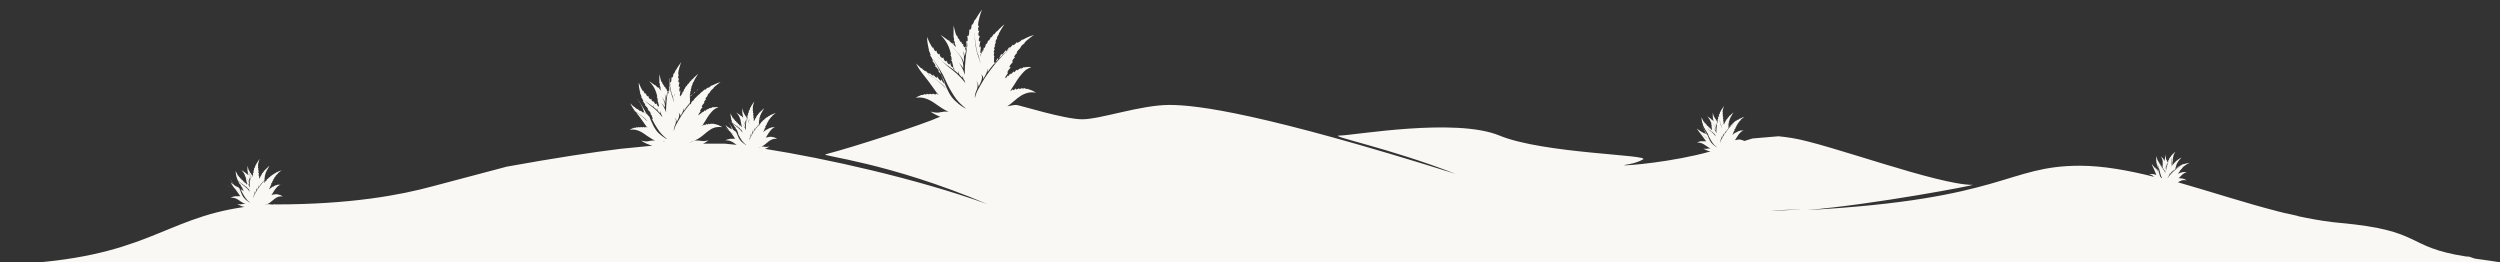 <?xml version="1.0" encoding="UTF-8"?>
<svg id="Capa_1" xmlns="http://www.w3.org/2000/svg" version="1.1" viewBox="0 0 2613 274">
  <rect x="0" y="0" width="2613" height="274" fill="#333333" stroke="none"/>
  <!-- Generator: Adobe Illustrator 29.1.0, SVG Export Plug-In . SVG Version: 2.1.0 Build 142)  -->
  <defs>
    <style>
      .st0 {
        fill: #f9f8f4;
      }
    </style>
  </defs>
  <path class="st0" d="M1793.8,126.3s0,0,0,0h0s0,0,0,0Z"/>
  <path class="st0" d="M729.1,93.3c-.4.5-.7,1.1-1.1,1.6.4-.3.8-.7,1.2-1l-.2-.6Z"/>
  <path class="st0" d="M1806.2,133.5c0,0,0-.1,0-.2,0,0,0,.1,0,.2Z"/>
  <path class="st0" d="M1780.7,135.1s0,0,.1,0c0,0,0,0,0,0h0Z"/>
  <path class="st0" d="M1782,137.5s0,0,0,0c0,0,0,0,0,0h0Z"/>
  <path class="st0" d="M245.2,195.1v-.5c0,0,0-.1-.1-.2-.9-1.7-2-3.3-3-4.9-.3-.5-.7-1.1-1-1.6-.2-.2-.4-.6-.6-.8.2.4.6.9.8,1.3.8,1.3,1.6,2.6,2.2,4,.3.8.7,1.6.9,2.5.2.2.4.3.7.3h0Z"/>
  <path class="st0" d="M729.4,93.8s0,0-.1.1h0c0,0,.1,0,.1-.1Z"/>
  <path class="st0" d="M793.7,124.9c0,.1-.1.2-.2.3,0,0,.2-.2.2-.2,0,0,0,0,0-.1Z"/>
  <path class="st0" d="M1789.4,126.3c0,0,0-.2,0-.3,0,0,0,.2,0,.3Z"/>
  <path class="st0" d="M726.2,96.2l-.2-.3c-.5.7-1,1.5-1.5,2.2.6-.6,1.2-1.1,1.9-1.7,0,0,0-.1-.1-.2Z"/>
  <path class="st0" d="M271.8,188.4c0,0,0-.1,0-.2,0,0,0,.1,0,.2Z"/>
  <path class="st0" d="M778.2,114.4v.4c0-.1,0-.3,0-.4Z"/>
  <path class="st0" d="M696,79.8v.5-.5c0,0,0,0,0,0Z"/>
  <path class="st0" d="M696,80.4h0c0-.1-.2.9-.2.9.1-.3.2-.6.2-.9Z"/>
  <path class="st0" d="M1795.1,119.6v.3s0,0,0,.1v-.4c.1,0,0,0,0,0Z"/>
  <path class="st0" d="M257.5,173.9v.3c0,0,0,0,0,.1v-.4c.1,0,0,0,0,0Z"/>
  <path class="st0" d="M778.2,114v.3c0,0,0,0,0,.1v-.4c.1,0,0,0,0,0Z"/>
  <path class="st0" d="M722.5,98.8c-.4.6-.6,1.2-.8,1.9.4-.4.8-.8,1.3-1.2-.2,0-.4-.5-.5-.7Z"/>
  <path class="st0" d="M1795.1,120v.4c0-.2,0-.3,0-.4Z"/>
  <path class="st0" d="M1806.2,133.5c0,0-.1.2-.1.3,0,0,0,0,0,0,0,0,0-.1,0-.2Z"/>
  <path class="st0" d="M257.5,174.3v.4c0-.1,0-.3,0-.4Z"/>
  <path class="st0" d="M719.6,102.2c-.2.3-.3.6-.5,1,.2-.2.4-.4.5-.5,0-.2,0-.3,0-.4Z"/>
  <path class="st0" d="M272.6,185.7c1-1.1,2-2.1,3.1-3,.2-.2,1-.8,1-.9-1.1.8-2.2,1.8-3.2,2.7-.7.7-1.3,1.3-2,1.9v.4c.4-.4.7-.8,1.1-1.2Z"/>
  <path class="st0" d="M238.7,194.5c-.2,0-.5-.3-.7-.4h-.1c.7.4,1.3.9,2,1.3,0,0-.1-.1-.2-.2-.3-.2-.6-.5-1-.7Z"/>
  <path class="st0" d="M256.5,178.8v.4c0,0,0,0,0,0,0-.1,0-.3,0-.4Z"/>
  <path class="st0" d="M242.6,186.3s.2.3.5.6c0,0,0-.2-.1-.2-.1-.1-.3-.3-.4-.4Z"/>
  <path class="st0" d="M1780.6,134.5c-.3-.5-.7-1-1-1.5,0-.2-.3-.6-.5-.8,0,.4.5.8.7,1.2.3.6.6,1.1,1,1.7h.2c-.1-.2-.3-.4-.4-.6Z"/>
  <path class="st0" d="M795.5,123.7c.1-.2.2-.3.4-.5h0c.2,0,.4-.2.6-.4.2-.2,1-.8,1-.9-1.1.8-2.2,1.8-3.2,2.7-.1.1-.3.3-.4.4,0,0,0,.1.1.2.5-.5,1-1.1,1.6-1.5Z"/>
  <path class="st0" d="M790.6,128.8c0-.1,0-.2.1-.3,0,0,0,.1,0,.2,0,0,.1-.2.2-.2.3-.3.5-.6.8-.9.1-.3.2-.6.4-.8v.4c.4-.4.8-.9,1.2-1.3,0,0,0,0,0,0,0-.2.1-.4.2-.5-.8.8-1.6,1.5-2.3,2.3-.2.3-.5.5-.7.8,0,.2,0,.3.1.5,0,0,0,0,0,0Z"/>
  <path class="st0" d="M1793.9,126.6c0,0,0-.2,0-.2v.4c0,.2,0,.4,0,.6,0-.3,0-.5.1-.8Z"/>
  <path class="st0" d="M765.6,136.4c0,0,0,.2.1.3,0,0,0,0,0,0h.2v-.6l.9,1.3c0,0,.2.2.4.4-.5-1.1-1-2.2-1.5-3.2-.9-1.7-2-3.3-3-4.9-.3-.5-.7-1.1-1-1.6-.2-.2-.4-.6-.6-.8.2.4.6.9.8,1.3.8,1.3,1.6,2.6,2.2,4,.4,1,.8,1.9,1.1,2.9,0,.4.2.8.3,1.1,0,0,0,0,0,0v-.2Z"/>
  <path class="st0" d="M1784.1,141.9c.2.2.6.8.9.8,0,0,0,0,0,0-.4-.9-.8-1.7-1.2-2.6,0,0-.1-.1-.2-.2h.1c-.1-.2-.2-.5-.3-.7-.2-.4-.3-.7-.5-1-.3-.3-.5-.5-.8-.7.3.8.6,1.6.9,2.4.1.3.2.7.3,1h.1v-.2l.8,1.2Z"/>
  <path class="st0" d="M1781.4,135.7s0,0,0,0c-.2-.2-.3-.3-.5-.4.4.7.8,1.3,1.1,2,0,.1,0,.2.1.3h.5c-.4-.6-.7-1.2-1.1-1.8Z"/>
  <path class="st0" d="M776.8,121.6c.1-.9.2-1.8.4-2.7l-.5,2.6c0,0,.1.1.2.1Z"/>
  <path class="st0" d="M693.6,93.2c.2-1.5.4-3,.6-4.6l-1,4.7s0,0,0,0h.3Z"/>
  <path class="st0" d="M674.5,118.6l1.5,2.2c.2.3.5.7.8,1-.8-1.9-1.6-3.8-2.6-5.7-1.6-3-3.4-5.8-5.2-8.6-.6-.9-1.2-1.9-1.8-2.8-.3-.5-.6-1.2-1-1.5.4.8,1,1.6,1.4,2.3,1.4,2.3,2.8,4.6,3.9,7,.7,1.6,1.3,3.3,1.9,5,.2.6.4,1.2.6,1.8h0c0,.2,0,.3.1.4h.3c.2-.3,0-.8,0-1.1Z"/>
  <path class="st0" d="M717.3,105.1c0,.3-.2.8-.3,1.2.4-.4.7-.9,1.1-1.3.1-.2.3-.3.4-.5.2-.5.4-.9.6-1.4-.1.1-.3.3-.4.4-.7.6-1.3,1.2-1.9,1.9,0,.2,0,.3.1.5.1-.3.2-.6.4-.9Z"/>
  <path class="st0" d="M719.8,103.2c.5-.5,1-1,1.4-1.5.1-.3.3-.5.4-.8,0,0,0-.2,0-.2-.7.6-1.3,1.3-2,2,0,.1,0,.3,0,.4s0,.1,0,.2Z"/>
  <path class="st0" d="M723.7,99c.3-.3.5-.6.8-.9-.2.2-.4.4-.6.5-.3.3-.6.6-.9.9,0,0,0,0,0,0,.3-.1.5-.3.7-.5Z"/>
  <path class="st0" d="M727.7,95.3s0,0,.2-.1c0,0,.1-.2.2-.3-.6.5-1.1,1-1.7,1.5,0,0,0,0,0,0,.4-.4.9-.8,1.3-1.2Z"/>
  <path class="st0" d="M2273.8,176s0,0,0-.1c0,0,0,0,0,.1Z"/>
  <path class="st0" d="M2256.3,176.6c0-.1,0-.3-.1-.4,0,.2,0,.4,0,.6v.3h.2c-.1-.2-.1-.3-.1-.5Z"/>
  <path class="st0" d="M2256.1,177.1s0,0,0,0h0c0,0,0,0,0,0Z"/>
  <path class="st0" d="M2270.7,172.1s0,0,0-.1c0,0,0,0,0,0-.2.2-.3.3-.4.5h0c0,0,.2-.1.2-.3Z"/>
  <path class="st0" d="M2580.9,268.3l-3.9-.3c-64-10-43-27-131-35-11.5-1-23.2-2.9-35.1-5.2-3.1-.6-6.1-1.2-9.2-1.9-.1,0-.2-.2-.4-.3l-12-2.7h-.4c-2.3-.6-4.6-1.1-6.9-1.7-34.9-8.9-70.9-20.8-105.7-30.7,1.3-.7,2.6-1.4,4-1.9.9-.3,1.9-.5,2.8-.4.8,0,1.6.2,2.3.6-.1-.1-.3-.3-.4-.4-.2-.2-.5-.4-.7-.6-.1-.1-.3-.2-.5-.3-.1,0-.2-.2-.4-.2s-.2-.1-.3-.2h-.4c-.2,0-.6-.1-.7-.3h0c-.1-.1-.3-.1-.4-.1h-.6v-.2c-.3,0-.8.2-1.1,0v-.3c-.3,0-.8.4-1.1.2v-.4c-.3.2-.6.5-.9.5v-.2s0-.2.1-.2c-.2,0-.3,0-.4.2-.2,0-.5,0-.7.2.6-.6,1.3-1.3,1.9-1.9.7-.7,1.4-1.5,2.1-2.1.4-.4.8-.7,1.3-1,.6-.4,1.2-.8,1.8-1,.5-.2,1-.2,1.5-.3-.2,0-.3,0-.5-.2-.4,0-.9-.2-1.3-.2h-.4c-.2-.2-1,.3-1.3,0-.1,0-.3,0-.4,0-.3,0-.6.3-.9.3h0c-.4-.2-.8.5-1.2.4v-.3c-.4.3-.7.7-1.2.7l.2-.3c-.1,0-.2.2-.4.2-.2,0-.3.3-.5.4,0,0-.2.2-.3.2v-.3h-.1s-.2.2-.3.3c-.1.2-.3.3-.5.5v-.4c.1-.3.4-.6.7-.8.1,0,.3-.3.4-.4,0,0-.2,0-.2-.1v-.2c.4-.5.9-.9,1.4-1.3-.1,0-.3,0-.4,0,0-.3.2-.5.4-.7.3-.3.8-.6,1.1-.8h-.2c0-.3.4-.7.7-.9l.6-.4h-.3c0-.2.1-.3.2-.4.2-.3.5-.5.8-.7l.3-.2h-.2c.1-.4,1.2-1.1,1.6-1.3h.2s-.1,0-.2,0c0,0,.1,0,.2-.2.5-.4,1.1-.7,1.6-1h-.1c.3-.3.7-.5,1-.7.5-.3.9-.5,1.4-.7.4-.2.8-.4,1.2-.5-.9,0-1.8.2-2.7.4-.3,0-.7.2-1,.3-.2,0-.4,0-.6,0h0c-.2,0-.4.2-.6.3-.3.2-.6.2-.9.3h-.3v-.3c-.5.3-.9.7-1.5.8v-.3c-.4.4-.8.7-1.4.9v-.3c-.4.4-.8.8-1.3,1.1h-.1c-.4,0-.8.5-1.2.8-.1,0-.2,0-.3.2,0,0-.1-.2-.2-.3-.2.2-.4.5-.6.7-.2.2-.4.4-.6.6,0,0-.2.2-.3.2v-.5c-.3.3-.5.7-.8,1.1-.1.2-.3.5-.5.6h-.1v-.2c0-.2.1-.3.2-.5,0,0-.1.1-.1.2,0-.3,0-.5.1-.8l.2-.4h-.1c0-.2,0-.4.2-.6,0,0,.2-.3.2-.4v-.2c0-.1,0-.2.1-.4l.3-.6h-.1v-.4c.1-.3.3-.4.5-.7,0,0-.1,0-.2,0v-.4c.1-.2.3-.3.4-.4,0,0,.1,0,.1-.1h0c0-.5.4-.7.6-1v-.2c0-.2.2-.5.4-.7,0,0,.4-.3.4-.4v-.2c.2-.4.6-.7.8-1,0-.3,2.2-2.4,2.5-2.8-.6.3-1.3.6-1.9,1-.2.2-.5.3-.7.5-.2,0-.3.3-.5.3,0,0-.2,0-.2.1-.3.2-.5.6-.9.7h0c-.1,0-.2.1-.3.2-.2.2-.4.5-.7.6h0c-.2,0-.4.3-.5.5-.1.2-.3.4-.5.5v-.2c-.4.3-.6.8-.9,1.1,0,0-.1,0-.2-.2v.3c-.3.4-.5.8-.8,1.1l-.2-.3c0,.3-.2.5-.3.8-.2.3-.3.5-.5.8,0-.3,0-.6.1-1-.1.2-.2.4-.3.7,0,0,0,0,0,0,0,0,0,.1-.1.2,0,.2-.2.4-.3.5h0c-.1.1-.2.3-.4.5v-.3h.1c0-.1.1-.2.2-.3l-.2-.3c.2-.8.6-1.5.8-2.3-.1.3-.2.5-.4.7,0,0-.1-.2-.2-.3,0-.2,0-.4.2-.5.2-.5.4-.9.6-1.4-.1,0-.2.2-.4.2,0,0-.1,0-.1,0-.1-.3,0-.6.2-.9l.5-.9h-.3s-.1-.1-.2-.2c0-.3,0-.7.2-.9.1-.2.3-.4.4-.7,0,0-.1,0-.2,0-.1,0-.1-.3-.1-.4,0-.2,0-.4.1-.5.1-.3.3-.5.5-.8h-.2v-.5c.1-.4.3-.8.5-1.3.1-.3.3-.6.4-.9l.7-1.3.7-1.1c-.7.6-1.3,1.1-1.9,1.7-.3.3-.6.7-1,1-.1,0-.2.2-.4.2,0,.1-.2.3-.3.5-.2.4-.5.7-.9.9h0c0-.1-.1.2-.2.3,0,.2-.2.7-.5,1h0c0,.2-.1.3-.2.4v-.4c0,0,0,0,0,0h-.2v-.2c-.2.6-.3,1.2-.6,1.7,0,.1-.1.3-.2.3h-.1c-.1,0-.2-.1-.3-.2,0,.5,0,1-.1,1.4,0,0-.1.3-.2.4h-.2s-.2,0-.3-.2v.8c0,.3-.1.5-.2.7,0,.1,0,.2-.1.3h-.2s-.1-.2-.2-.2c0,.4.2,1.1,0,1.5,0-.2-.2-.4-.2-.6v-.7h-.2s-.2-.1-.2-.2c-.1-.3,0-.6,0-.9h-.2c-.1,0-.2-.2-.2-.3v-.5h-.2c-.2-.2-.4-.7-.4-1v-.3h-.1v-1s-.1,0-.2-.2c-.1-.3-.1-.7-.1-1v-2.4c-.2.8-.4,1.7-.5,2.5,0,.2-.1.5-.2.7v1.5h-.2v1.2h-.2c0,.1.1.3.2.4h0v.7c-.1,0-.2-.2-.3-.3-.2-.2-.3-.4-.4-.6l.2-.6c-.1,0-.3.2-.5.2h-.1c-.2-.2-.3-.4-.4-.6,0,0-.2-.2-.2-.3v-.4h-.2l-2.2-2.4c.2.5.5.9.7,1.4.7,1.4,1.1,2.8,1.2,4.4,0,.6.1,1.2,0,1.7h-.3c.1,0,.2.2.3.4v1.3h-.1s-.2,0-.2,0c0,.2.3.5.3.7v1.9s0,.1-.2.2c-.1,0-.2-.2-.3-.3,0-.2-.2-.4-.2-.6v-1c0,.2-.2.4-.3.6h-.3c-.2-.2-.4-.5-.4-.8v-.6c0,.1-.2.2-.3.3-.3-.2-.5-.4-.6-.8v-1c-.1.1-.1.2-.3.3h-.1c-.3-.2-.7-.7-.7-1.1v-.6s-.2.2-.3.2c-.2,0-.4-.3-.4-.5-.1-.3-.1-.6,0-.9,0,0-.2,0-.3.2-.1,0-.2-.2-.3-.3-.2-.4-.2-.8-.2-1.2,0,0-.1.2-.2.3-.2-.3-.3-.6-.3-.9-.2-.7-.4-1.3-.5-2,0-.4,0-.8-.2-1.2,0,.3-.1.6-.2.9-.1.7-.1,1.5-.2,2.2v1.3h-.1c0,.1,0,.3.1.4,0,.3.1.6.2.9v.5c-.1,0-.2-.2-.3-.3.4.7.7,1.5.7,2.3l-.3-.3c.3.5.9,1.5.8,2.1h-.2c.1,0,.3.3.4.5.3.5.6,1,.6,1.6l-.3-.2c.4.4.7.8.9,1.3,0-.5-.2-1.1-.3-1.6-.2-1.1-.6-2.1-.9-3.2-.1-.3-.3-.7-.3-1,.1.2.2.5.3.7.2.4.3.9.5,1.3.5,1.3,1,2.6,1.3,3.9.3,1.1.5,2.3.8,3.4.2,1,.5,1.9.8,2.9.3.8.5,1.6.9,2.4.1.3.3.6.5.9-.3,0-.6-.2-.9-.2-.3-.5-.6-1-.9-1.5h-.2c-.5-1.2-.7-2.3-1-3.4,0-.5-.2-1-.3-1.6-.2-.1-.3-.5-.4-.6l-.4-1c0,0,0,.3-.1.5h-.1s-.1,0-.2-.2c-.3-.3-.4-.7-.5-1.1v-.5c-.1.2-.1.3-.2.5h-.1c-.3,0-.6-.6-.7-.9v-.4c-.1,0-.2.5-.2.5-.2-.1-.4-.2-.5-.4-.2-.2-.4-.6-.6-.9v.3c-.4,0-.7-.4-.8-.7l-.3-.6v.3c-.3-.3-.6-.5-.8-.9-.1-.2-.2-.4-.3-.5h0c0,.1-.2,0-.2,0-.2-.3-.4-.6-.6-1-.2-.3-.4-.5-.5-.8.2.6.3,1.2.5,1.8.7,1.7,1.6,3.4,2.3,5.1.5,1.1.9,2.2,1.4,3.4.3.6.5,1.2.8,1.8-.2-.2-.3-.3-.5-.5,0,0-.1,0-.2-.2,0,0-.1.2-.2.2s-.3,0-.4-.2c-.2,0-.4-.2-.5-.3v.2c-.3,0-.4,0-.5-.1-.2,0-.3-.3-.5-.3,0,0-.1,0-.2.1-.1,0-.3,0-.4-.1-.1,0-.3-.3-.4-.2v.2c-.4,0-.6,0-.9-.3,0,0-.2,0-.2.2-.3,0-.6,0-.9-.1h-.1c-.6.2-1.2.3-1.8.5.6,0,1.2.1,1.8.3,1.3.4,2.4,1.2,3.4,2.2-27.2-6.8-53.5-11.6-77.6-11.6-76.8,0-78.1,35.1-285.8,46.4,73.2-6.2,177.5-26.4,173.7-26.4-37,0-151-43-189-49-5.4-.8-9.8-1.4-13.9-1.8l-27.2,2.3-8.5,2.6c-.2,0-.3-.2-.5-.2s-.4-.2-.7-.3c-.2,0-.4,0-.5-.2,0,0-.3,0-.4-.2h0c0-.1-.4-.1-.5-.1-.2,0-.8,0-.9-.2v-.2h-.5c-.2,0-.5.2-.8,0v-.3c-.4.2-.9.5-1.4.4v-.4c-.4.2-.9.7-1.4.5,0,0,0-.1,0-.2v-.3c-.3.3-.6.8-1,.9,0,0,0,0-.2-.2v-.3c-.2.1-.3.2-.5.4s-.5.3-.8.4c.6-1,1.3-2,1.9-2.9.7-1.1,1.3-2.2,2.1-3.3.4-.6.9-1.1,1.4-1.6.6-.7,1.3-1.3,2.1-1.8.6-.3,1.2-.6,1.8-.8-.2,0-.5,0-.7,0h-1.8c0,0-.5,0-.6,0-.3-.2-1.2.7-1.6.5v-.2c-.2,0-.4.2-.6.3-.3.2-.6.5-1,.7v-.2c-.5,0-.9,1-1.4.9,0,0,0-.2-.2-.4-.4.5-.7,1-1.3,1.3v-.5c0,0-.2.3-.3.4-.2.2-.3.4-.5.6,0,0-.2.2-.3.3v-.3h-.2c0,0-.2.3-.3.4,0,.2-.3.5-.5.7l-.3-.5c.2-.5.5-.9.8-1.3.2-.2.3-.4.4-.7h-.3v-.3c.3-.7.9-1.4,1.5-2h-.5c0-.3,0-.7.3-1,.3-.5.8-.9,1.2-1.4h-.3c0-.4.3-1,.6-1.3l.7-.7h-.4c0-.2,0-.3.2-.5.2-.4.6-.7.9-1.1l.3-.3h-.3c0-.5,1.2-1.7,1.6-2.1l.2-.2h-.3s0-.2.2-.3c.5-.6,1.2-1.2,1.8-1.7h-.2c.3-.5.7-.9,1.1-1.2.5-.5,1.1-.9,1.6-1.3.5-.3.9-.7,1.4-1-1.1.4-2.2.7-3.3,1.3-.4.2-.8.4-1.2.6-.2,0-.5.2-.7.2v-.2c-.2.2-.4.5-.6.7-.3.3-.7.5-1.1.6,0,0-.3.1-.4.1v-.4c-.5.5-.9,1.2-1.7,1.5v-.4c-.6.6-.9,1.2-1.6,1.5v-.4c-.6.6-.9,1.3-1.4,1.8h0s0,0,0-.2v-.2c-.5.6-.8,1.2-1.3,1.7,0,.1-.2.2-.4.3,0,0-.2-.3-.3-.4-.2.4-.3.8-.5,1.1-.2.2-.3.5-.4.8.7-.7,1.4-1.3,2.1-2,1-.9,1.9-1.8,3-2.6,0,0-.8.7-.9.8-1,.9-2,1.8-2.9,2.8-.8.8-1.5,1.6-2.2,2.4-.2.2-.4.4-.5.6,0,.2-.1.4-.3.6h-.2s0,0,0,0c-.7.9-1.3,1.7-2,2.6-.8,1.1-1.7,2.3-2.4,3.4-.7,1-1.3,2.1-1.9,3.2-.8,1.4-1.6,2.8-2.1,4.3,0,.4-.2.9-.3,1.3,0-.9,0-1.9.4-2.7.2-.5.4-.9.5-1.4.2-.5.2-1.1.2-1.7s-.3-1.2-.5-1.8c.6.8.8,1.6,1,2.6.6-1.3,1.5-2.6,1.5-4.1s0-.6-.2-.8c0,0-.2-.3-.4-.4.3.1.5.3.7.5h0c.2.4.3.7.3,1.1v.6c.3-.5.6-1,.9-1.4.4-.7.8-1.4.9-2.3v-1.1c.2.6.2,1.1.3,1.7.4-.6.8-1.2,1.2-1.8.5-.7,1.1-1.4,1.7-2.1,0,0,.1-.1.2-.2,0-.4,0-.7,0-1.1v-.6q0,0,0,0v-.8c0-.2.2-.4.2-.6h0s-.2-.2-.2-.3v-.5l.2-.8h0v-.5c0-.4.3-.6.4-1h-.2v-.5c0-.2.3-.5.4-.7,0,0,0,0,0-.2,0,0,0,0,0,0,0-.6.4-.9.5-1.3h0v-.3c0-.3.2-.7.3-.9,0,0,.4-.5.4-.6v-.2c0-.5.5-1.1.8-1.5,0-.4,2.1-3.7,2.5-4.3-.7.5-1.4,1.1-2.1,1.8-.3.3-.5.5-.8.8-.2.2-.3.4-.5.5h0c0,0-.2,0-.3,0-.3.3-.5.9-.9,1.1h0c-.2-.1-.2.2-.3.3-.2.4-.4.8-.8,1,0,0,0-.2,0-.2-.2.2-.3.6-.5.9,0,.3-.3.5-.5.8l-.2-.3c-.4.5-.4,1.2-.8,1.7,0,0-.2,0-.3-.2v.4c-.2.5-.4,1.1-.6,1.5l-.3-.3c0,.3,0,.7-.2,1,0,.4-.3.8-.5,1.2,0-.4,0-.8,0-1.3,0,.6,0,1.2-.4,1.8l-.5-.5c0-1.1.4-2.1.3-3.2,0,.4,0,.7-.3,1,0,0-.2-.2-.3-.3v-.7c0-.7.3-1.3.4-2,0,.2-.2.3-.4.4,0,0-.2,0-.2,0-.2-.3,0-.8,0-1.2l.4-1.3s-.2,0-.3,0-.2,0-.3-.2c-.2-.3,0-.9,0-1.2,0-.3.2-.6.3-1l-.2.2c-.2,0-.2-.3-.3-.5v-.7c0-.4.3-.8.4-1.2l-.3.2v-.2c-.2-.2-.2-.5-.2-.7,0-.6.2-1.2.3-1.7,0-.4.2-.9.3-1.3l.5-1.8.6-1.5c-.7.9-1.3,1.8-1.9,2.8-.3.5-.6,1.1-1,1.6,0,.2-.2.3-.4.4,0,.2,0,.4-.2.7-.2.5-.5,1-.9,1.4v.4c0,.4-.2,1.4-.6,1.6h-.2l-.2-.2c0,.8,0,1.6-.2,2.4,0,.2,0,.4-.2.5h-.2c0,0-.3,0-.4-.2,0,.6.3,1.2.2,1.9,0,.2,0,.4-.2.5,0,0,0,.2-.2.2s-.3,0-.4-.2c0,.2.1.4.2.6h0c0,0,0,0,0,0,0,.1,0,.3.1.4v1.5h-.2c0,0-.1,0-.2-.1,0,0,0,0,0,.1.2.5.4,1.1.3,1.6-.2-.2-.3-.4-.4-.7,0,0,0,0,0-.1,0,.5-.1,1-.2,1.4-.3,2.1-.5,4.2-.7,6.4v4c-.4-1.3-.9-2.5-1.6-3.7-.4-.6-.8-1.2-1.2-1.8.8.8,1.5,1.6,2,2.6v-1.4c0-1.5-.6-2.8-1.4-4.1-.5-.7-1-1.3-1.5-1.9-.6-.7-1.4-1.4-2-2h0c.5.3.9.7,1.3,1.2,1.2,1.2,2.3,2.5,3.1,3.9,0,.2.3.5.4.7l.4,1.1v-2.9c0-.3,0-.6,0-.8,0-.5-.2-.9-.4-1.3.5.6.7,1.5.9,2.2l.8-4.2c0,0,0-.1,0-.2h-.2c0,0-.3,0-.3-.2-.2-.4-.3-.7-.2-1.1,0,0-.2,0-.3,0-.2,0-.3-.2-.3-.4s0-.4,0-.6h-.2c-.3-.2-.7-.7-.8-1.1,0,0,0-.3,0-.3h-.2s0-.2-.2-.2c0-.2-.2-.5-.3-.7,0,0,0-.2,0-.2s-.2,0-.3-.2c-.3-.4-.4-.8-.5-1.3l-.5-1.7-.3-1.3v4.8c.2.5.3.9.3,1.4,0,0-.2,0-.2.2s0,.2.2.3c.2.3.3.8.3,1.1,0,0-.2,0-.2,0,0,.2.2.3.3.5h0c0,.3.2.6.3.9-.2,0-.3-.2-.4-.3,0,0,0,0,0-.1,0,0,0,0-.1.1-.3-.2-.5-.4-.7-.7v-.8c0,.2-.2.4-.4.4h-.2c-.3-.2-.5-.4-.7-.6,0-.1-.3-.2-.4-.4,0,0,0-.3-.2-.5h-.3c0,0-3.5-2.4-3.5-2.4.4.5.9,1,1.3,1.5,1.3,1.6,2.2,3.3,2.8,5.2.2.7.5,1.5.4,2.2h-.4c.2,0,.4.2.5.4,0,.2,0,.6.2.9,0,.3,0,.5,0,.8h-.2c0,0-.2,0-.3,0,.2.3.5.5.6.8,0,.1,0,.3,0,.4,0,.2,0,.4,0,.6,0,.4.2.7.3,1.1v.3c0,0,0,.2-.2.2s-.3-.1-.4-.3c-.2-.2-.4-.4-.5-.6-.2-.4-.2-.9-.2-1.3,0,.3,0,.6-.2.8h-.4c-.4-.2-.6-.6-.8-.9,0-.2,0-.5,0-.8,0,.2-.2.4-.3.5-.4-.2-.7-.4-.9-.8l-.2-.5-.2-.7c0,.2,0,.3-.2.5h0c-.4-.2-1.1-.6-1.2-1.2v-.8c0,.2-.2.3-.3.4-.3,0-.6-.3-.7-.6-.2-.3-.3-.7-.4-1.1,0,0-.2.2-.3.3-.2,0-.3-.2-.4-.3-.3-.4-.5-1-.6-1.5,0,0,0,.3-.2.4-.3-.3-.5-.7-.7-1.1-.4-.8-.9-1.6-1.2-2.4-.2-.5-.3-1-.5-1.4v1.3c0,1,.2,1.9.4,2.8,0,.4.2.8.3,1.2,0,.2,0,.4,0,.5h0q0,.1,0,.1c0,0,.2.3.3.5.2.4.3.8.5,1.2,0,.2.2.4,0,.6-.2,0-.4-.2-.5-.3.7.8,1.2,1.7,1.6,2.7l-.5-.3c.5.5,1.5,1.7,1.6,2.5h0c.1.2.2.4.4.6.6.5.9,1.1,1.1,1.8h0c.1.2.3.4.4.7.3.3.6.7.8,1.1,0,.2.2.4.3.6h-.3c0,0,0,.1,0,.2,0,0,.2.2.3.2,0,0,.2,0,.2.2,0,0,.2.3.2.5s0,.4.2.5c0,.4.3.7.4,1.1,0,0,0,0,0,0,0,.2.2.4.3.6.6,1.2,1.2,2.3,1.9,3.4.6.9,1.2,1.9,1.8,2.8,1.2,1.7,2.8,3.1,4.4,4.4h-.2c-.3-.1-.6-.3-.8-.5-.8-.5-1.5-1-2.2-1.6-1.1-.9-2.1-1.9-3-3-.9-1.2-1.6-2.6-2.2-3.9-.6-1.3-1.1-2.6-1.6-3.9h0v.3h-.2c0,0-.2-.1-.3-.2-.4-.3-.7-.7-1-1.2l-.3-.5v.6h0c-.5,0-1-.5-1.2-.9l-.3-.5v.7c-.2,0-.5-.2-.7-.3-.4-.2-.7-.6-1-1,0,0,0,.2,0,.4-.5,0-.9-.3-1.3-.7l-.6-.7v.4c-.4-.3-.8-.5-1.2-.9-.2-.2-.4-.4-.5-.6v.2s-.3,0-.4-.2c-.4-.3-.7-.7-1.1-1-.3-.3-.6-.6-.9-.9.4.7.7,1.5,1.2,2.2,1.3,2,3,3.9,4.4,5.8.9,1.3,1.8,2.6,2.8,3.9.5.7,1,1.4,1.5,2-.2-.2-.5-.3-.7-.5,0,0-.2,0-.3,0,0,0,0,.2,0,.3h-.6c-.3,0-.5-.2-.8-.3v.2h-.6c-.2,0-.5-.3-.7-.2,0,0,0,0-.2.2h-.6c-.2,0-.5-.2-.6-.2v.2c-.4,0-.7,0-1-.1,0,0-.2.2-.3.3h-1.2v.2c-.9.3-1.6.6-2.3,1,.8,0,1.6-.2,2.4,0,1.9.2,3.8,1,5.4,2.1.7.5,1.5,1,2.2,1.5,1,.7,2,1.3,3,1.9s1,.5,1.5.7c-1-.1-2,0-3,0-.4,0-.9.2-1.3.3-1.2.1-2.4-.2-3.5-.4,1,.7,2,1.2,3,1.7,1.5.7,3,1.2,4.5,1.4-39.2,11.1-89.1,15.2-90.6,14.4-.6-.3,11-1,20-6s-104-6-150-25c-46.2-19.1-153,0-167,0s52,13,121,40c-201-63-269-72-299-72s-72,15-91,15-66-15-69-15-4.3.6-9.3,1.4c.1,0,.2-.1.3-.2,4.9-3.3,9-7.8,14-10.9,2.5-1.5,5.4-2.7,8.2-3.2,2.4-.4,5-.4,7.4.2-.5-.4-1-.8-1.6-1.1-.8-.5-1.7-.9-2.5-1.3-.5-.2-1.1-.5-1.6-.6-.4-.1-.9-.3-1.3-.4-.4,0-.8-.2-1-.4,0-.1,0-.2.2-.3-.2-.1-.9,0-1.2.1-.5,0-1.8,0-2.2-.4,0-.1,0-.2,0-.4-.4-.1-.8,0-1.2.1-.6.2-1.3.4-1.9.3-.1-.2,0-.4,0-.6-1,.4-2.2,1.1-3.3,1-.1-.3,0-.6,0-.9-1,.5-2.1,1.7-3.3,1.3-.2-.1-.3-.3-.3-.5,0-.2,0-.5,0-.7-.6.7-1.4,2-2.4,2.1-.2-.1-.3-.2-.4-.4,0-.2.1-.6.2-.8-.5.3-.8.6-1.2,1-.4.5-1.3.7-1.9,1,1.4-2.4,3-4.7,4.5-7,1.6-2.6,3.2-5.3,5.1-7.8,1-1.3,2.1-2.6,3.2-3.8,1.5-1.6,3-3.2,4.9-4.3,1.3-.8,2.8-1.4,4.3-1.9-.5-.2-1.1-.2-1.6-.3-1.4-.1-2.8,0-4.2.2-.3,0-1.1.4-1.4.3,0,0,0,0-.1-.1v-.3c-.6-.2-2.7,1.9-3.8,1.6v-.4c-.6.1-1,.4-1.3.7-.8.5-1.5,1.2-2.4,1.6-.1-.1-.1-.2-.1-.4v-.2c-1.4.1-2.1,2.6-3.3,2.5-.2-.2-.3-.6-.4-.9-.9,1.2-1.7,2.5-3.2,3.1l.2-1.1c-.3.3-.6.6-.9,1-.4.5-.8,1-1.2,1.5-.2.2-.5.6-.8.7-.1-.2-.1-.6,0-.8-.2,0-.3,0-.4.2-.2.3-.4.7-.6,1-.3.6-.7,1.2-1.1,1.7l-.6-1.1c.5-1.2,1.2-2.1,1.9-3.1.4-.5.8-1,1-1.6h0c-.2,0-.5,0-.7-.2,0-.2,0-.5.1-.7.8-1.8,2.1-3.4,3.5-4.8-.4,0-.9,0-1.3-.1-.2-.8.3-1.8.8-2.4.8-1.2,2-2.2,2.9-3.3-.3,0-.5,0-.7,0,0,0-.1-.1-.2-.2,0-1,.8-2.3,1.4-3l1.7-1.6h-.8c-.2,0-.2,0-.3-.2,0-.4.2-.8.4-1.2.6-.9,1.3-1.8,2.1-2.5l.8-.7c-.2-.1-.4,0-.7-.1,0-1.2,2.9-4.1,3.9-5l.5-.4c-.2,0-.4,0-.6,0,0-.2.3-.5.4-.7,1.1-1.5,2.8-2.9,4.3-4-.2,0-.3,0-.4,0h0c.7-1.2,1.7-2.1,2.7-2.9,1.3-1.1,2.6-2.1,3.9-3.1,1.1-.8,2.2-1.7,3.3-2.4-2.7.8-5.3,1.7-7.9,3-1,.5-1.9,1-2.9,1.5-.5.2-1.1.6-1.6.6,0-.2,0-.3,0-.4-.6.5-1,1.1-1.5,1.6-.7.6-1.7,1.1-2.6,1.5-.3.1-.7.4-1,.4h-.2c-.1-.2,0-.6,0-.9-1.3,1.3-2.2,2.8-3.9,3.5l-.2-1c-1.1,1.4-2,2.8-3.7,3.6l-.2-.9c-1.1,1.4-1.8,3.1-3.1,4.3-.2,0-.2,0-.3-.1-.1-.1-.2-.2-.2-.4l-.2-.4c-1,1.4-1.8,2.8-3,4-.3.3-.6.6-.9.7-.3-.1-.5-.6-.7-.9h0c-.5.9-.8,1.8-1.2,2.7-.4.8-.8,1.6-1.3,2.3-.2.3-.3.7-.6.9-.1,0-.2,0-.3,0-.2-.2-.2-.4-.3-.6h0c0-.4-.1-.7-.2-1-.6,1.2-1.2,2.5-1.7,3.7-.3.7-.5,1.6-1,2.3-.2,0-.3,0-.4,0-.2-.1-.3-.2-.3-.4,0-.6.2-1.4.4-2-.2.4-.4.7-.5,1.1-.3-.9-.4-1.6-.2-2.5v-.2s.3-1.2.3-1.2c-.1,0-.2,0-.3.1h0c0-.7,0-1.2.1-1.8,0-.4.5-1,.4-1.4h0c0,0-.2.1-.3.2-.2-.2-.4-.4-.4-.7,0-.4,0-.8,0-1.1l.6-2c-.1,0-.2,0-.3.1-.1,0-.1,0-.2,0-.2-.3-.2-.8-.1-1.2.2-.8.7-1.5,1-2.3-.3,0-.4,0-.6-.2-.2-.4-.2-.8,0-1.2.2-.6.6-1.1.9-1.6,0-.2.3-.3.2-.5h-.2c-.2,0-.3,0-.3-.3-.1-1.3.9-2,1.2-3.2,0,0-.2,0-.3,0-.2-.2-.1-.3-.1-.6,0-.8.4-1.6.8-2.3.1-.2.9-1.3.9-1.4,0,0,0,0,0,0h-.2c-.1,0,0-.3,0-.5.2-1.2,1.2-2.6,1.9-3.6h0c0,0-.1,0-.1,0-.2-1,4.9-8.9,5.8-10.2l.2-.3c-1.7,1.4-3.4,2.9-5,4.5-.6.6-1.2,1.3-1.8,1.9-.4.4-.8,1-1.3,1.3h0s0-.3,0-.3c-.2,0-.5.3-.6.5-.7.8-1.2,2.1-2.2,2.6h-.1s-.1-.3-.1-.3c-.4.2-.6.7-.8,1-.5.9-1,1.9-1.8,2.5-.2,0-.1-.4-.3-.4-.5.6-.8,1.4-1.2,2.1-.3.7-.7,1.3-1.1,1.9l-.4-.7c-.9,1.2-1,2.8-1.8,4-.3-.1-.5-.2-.8-.4l-.2.9c-.2,1.3-.6,2.5-1.2,3.7l-.8-.7c-.1.8-.2,1.7-.4,2.5-.3,1-.6,1.8-1.1,2.7-.2-1-.2-2-.3-3-.2,1.4-.3,3-.9,4.3l-1.1-1.1c.2-2.5.9-5.1.7-7.6h0c-.1.9-.3,1.6-.8,2.4-.3-.2-.5-.4-.7-.7h0c0-.6,0-1.2.1-1.8.2-1.6.6-3.1,1-4.7-.3.4-.6.7-1,.9-.2,0-.4-.1-.5-.3-.5-.8-.3-2-.1-2.8l1-3c-.2.2-.5.4-.8.3-.3,0-.5-.3-.6-.5-.5-.8-.3-2,0-2.9.3-.8.5-1.5.7-2.3-.2.1-.4.4-.6.5-.4-.3-.5-.7-.6-1.2,0-.5,0-1.1,0-1.6.2-1,.7-1.8,1-2.7l-.6.4-.3-.4c-.2-.4-.1-1.2-.1-1.6,0-1.4.4-2.8.7-4.1.2-1,.4-2.1.7-3.1l1.3-4.4,1.4-3.7c-1.6,2.1-3.2,4.3-4.6,6.6-.8,1.3-1.5,2.6-2.4,3.8-.3.4-.6.7-1,.9-.2.5-.3,1.1-.5,1.6-.4,1.2-1.2,2.4-2.1,3.3h0s-.2-.4-.2-.4c-.2.3-.1,1-.2,1.5,0,.9-.4,3.4-1.5,3.8-.2,0-.4,0-.5,0l-.4-.4c0,1.9.1,3.7-.4,5.6,0,.4-.2.9-.5,1.2-.1.1-.3.1-.4.2-.3,0-.6-.2-.9-.4.3,1.4.7,2.9.6,4.4,0,.5-.1.9-.4,1.3-.1.2-.2.4-.5.4-.3,0-.8-.3-1-.4.3.8.6,1.7.7,2.5.1.8,0,1.6,0,2.4,0,.4,0,.8-.2,1.1-.2,0-.3.1-.6,0-.2-.1-.5-.4-.7-.6.4,1.3,1.2,3.2.9,4.5-.4-.5-.7-1-.9-1.6h0c-.2-.8-.2-1.5-.2-2.2l-.5.3c-.3,0-.6-.5-.8-.8-.6-.9-.6-1.7-.5-2.7-.2.2-.4.3-.7.3-.4-.2-.6-.5-.8-.9-.2-.5-.3-1-.4-1.5-.2,0-.3,0-.5.2-.8-.4-1.6-1.8-1.8-2.6,0-.3,0-.6-.3-.8-.2,0-.3,0-.5-.1-.2-.1-.3-.4-.4-.6-.3-.6-.6-1.2-.7-1.8,0-.2,0-.4-.3-.6h-.1c-.3,0-.5-.3-.6-.5-.6-.9-.9-2-1.1-3l-1.1-4.1-.8-3.2c0,2.7,0,5.4,0,8,0,.7,0,1.5,0,2.2,0,.4,0,.8,0,1.2h0c-.1,0,0,0-.2.1.5,1.1.8,2,.8,3.3-.1.2-.5.1-.4.4,0,.3.3.6.5.8.4.8.7,1.9.8,2.7-.1.2-.4.1-.5.3.3.4.6.7.8,1.2,0,.1.1.2.2.3.3.6.5,1.3.6,1.9-.4-.2-.7-.4-1-.8.2-.3.3-.6.3-1v-.2s0,.1,0,.1c-.1.3-.2.7-.5,1-.6-.5-1.1-1-1.6-1.6l.2-2c-.3.5-.6.9-1.2,1-.2,0-.3,0-.4-.2-.6-.4-1.2-.9-1.7-1.4-.3-.3-.7-.5-.9-.8-.2-.3-.3-.7-.4-1.1l-.7.3-8.3-6c1,1.3,2.1,2.4,3.2,3.7,3.1,3.8,5.2,7.8,6.6,12.5.5,1.7,1.1,3.5,1,5.2l-1-.3c.5.4.9.8,1.2,1.3.3.6.3,1.4.4,2,.1.6.3,1.3.3,1.9-.1,0-.2.1-.4,0-.3,0-.5-.2-.8-.3.4.6,1.2,1.2,1.5,1.8.1.3.2.7.2,1,0,.5.2.9.3,1.3.2.9.5,1.7.7,2.6,0,.3,0,.5,0,.8,0,.3-.2.4-.4.6-.4,0-.7-.3-1-.6-.4-.4-.9-1-1.1-1.5-.4-.9-.5-2.2-.6-3.2-.1.6-.2,1.4-.5,2-.3.1-.5,0-.9,0-.8-.4-1.5-1.3-1.8-2.2-.2-.6-.2-1.2-.3-1.8-.2.4-.4.8-.7,1.2-1-.4-1.8-1-2.3-2l-.4-1.1-.5-1.7c0,.4,0,.8-.4,1.1l-.3.2c-1.1-.7-2.5-1.7-2.8-3.1v-.3s-.2-1.6-.2-1.6c-.2.4-.4.7-.8.9-.7-.1-1.3-.8-1.7-1.4-.5-.8-.7-1.7-.9-2.6-.2.3-.4.5-.8.7-.4,0-.7-.4-1-.7-.8-1-1.2-2.3-1.5-3.5,0,.3-.2.6-.4.9-.7-.7-1.1-1.6-1.7-2.5-1.1-1.8-2.1-3.8-2.9-5.7-.5-1.1-.8-2.3-1.3-3.4,0,1,0,2,0,3,.2,2.3.5,4.5,1,6.8.2.9.4,1.9.6,2.8,0,.4.3.8.3,1.2,0,.1,0,.2,0,.3-.2,0-.2,0-.3,0,0,.3.5.8.6,1.1.5.9.8,1.8,1.1,2.8.1.4.4,1,.4,1.5-.4,0-.9-.4-1.2-.7,1.8,1.9,3,4,3.7,6.5l-1.2-.7c1.2,1.3,3.6,4.1,3.7,5.9h0c0,.1-.7.1-.7.1.5.4,1,.7,1.5,1.1,1.3,1.2,2.4,2.7,2.9,4.5l-1.1-.2c1.7,1.2,3.1,2.6,4.1,4.5.2.5.5,1,.7,1.5h-1c.4.3.8.7,1.2,1.1.2.2.4.3.5.5.2.3.4.8.5,1.2.1.4.3.8.4,1.3.3.9.7,1.7,1,2.6,0,.1-.1.2-.2.3-.7,0-1.7-1.3-2.1-1.9l-1.9-2.9c0,.4.2,1,0,1.5-.2,0-.2,0-.4,0-.3,0-.5-.3-.8-.5-1-.8-1.6-1.8-2.3-2.9l-.7-1.3c0,.5.1.9.1,1.4-.1.2-.1.2-.3.3-1.1-.2-2.3-1.5-2.9-2.4l-.7-1.3.2,1.6c-.6-.2-1.3-.4-1.9-.8-.9-.6-1.6-1.5-2.3-2.3.1.3.2.6.3.9h0c-1.2,0-2.3-.7-3.1-1.6l-1.4-1.7.2,1c-1.1-.6-2.2-1.3-3.1-2.2-.4-.5-.8-1-1.3-1.4,0,.2,0,.3,0,.4h0c-.2.1-.7-.3-.9-.5-.9-.8-1.7-1.7-2.6-2.5-.7-.7-1.5-1.4-2.2-2.1.9,1.8,1.8,3.5,2.8,5.1,3.1,4.9,7.1,9.2,10.5,13.9,2.2,3.1,4.4,6.2,6.6,9.2,1.2,1.6,2.3,3.3,3.7,4.8-.6-.4-1.1-.8-1.8-1.2-.2-.1-.5-.3-.8-.3-.2.2-.2.5-.3.8-.5,0-.9,0-1.4-.2-.6-.2-1.2-.4-1.8-.6l-.3.6c-.4,0-.8,0-1.2,0-.5-.1-1.1-.6-1.6-.5-.2.2-.3.3-.4.5-.5,0-1,0-1.4,0-.4,0-1.1-.6-1.5-.4-.1.2-.2.3-.2.6-1,.1-1.6.1-2.5-.3-.2.2-.4.4-.6.7-1,.2-1.8.2-2.8.2l-.2.4c-1.9.6-3.6,1.4-5.3,2.5,2-.3,3.9-.4,5.8-.2,4.6.4,9,2.5,12.8,5,1.8,1.2,3.5,2.4,5.2,3.6,2.3,1.6,4.7,3.2,7.1,4.5,1.1.6,2.3,1.1,3.5,1.7-2.5-.3-4.8-.2-7.3.3-1,.2-2.1.5-3.1.6-2.8.3-5.7-.4-8.4-1,2.3,1.6,4.7,3,7.2,4.1,1,.4,2,.9,2.9,1.2-17.1,7.8-90.2,31.7-119.8,39.3-6.5,1.7,65,8,169,52-75-26.9-169-47.7-232.4-57.7,1.1-.4,2.2-.9,3.2-1.5l1.5-1.1c-.9.3-1.9.5-2.9.6-1.1,0-2.2-.2-3.4-.4h-1.8c-.4,0-.9.3-1.3.5-.8.3-1.7.7-2.6.8,1.2-.4,2.5-.8,3.7-1.3,1.1-.5,2.2-1.1,3.1-1.8,2.2-1.5,4-3.5,6.2-4.8,1.1-.7,2.4-1.2,3.7-1.4,1.1-.2,2.2-.2,3.3,0-.2-.2-.5-.3-.7-.5-.4-.2-.7-.4-1.1-.6-.2-.1-.5-.2-.7-.3-.2,0-.4-.1-.6-.2-.2,0-.3,0-.5-.2h0c0,0-.4,0-.5,0-.2,0-.8,0-1-.2v-.2h-.5c-.2,0-.6.2-.8.1v-.3c-.4.2-1,.5-1.5.4v-.4c-.4.2-.9.7-1.5.6,0,0,0-.1,0-.2v-.3c-.3.3-.6.9-1.1.9,0,0,0,0-.2-.2v-.4c-.2,0-.4.3-.5.5-.2.2-.6.3-.8.4.6-1.1,1.4-2.1,2-3.1.7-1.2,1.4-2.4,2.3-3.5.4-.6.9-1.2,1.4-1.7.7-.7,1.3-1.4,2.2-1.9.6-.4,1.3-.6,1.9-.8-.2,0-.5,0-.7-.1h-1.9c0,0-.5.2-.6.1-.3-.2-1.2.7-1.7.6v-.2c-.3,0-.4.2-.6.3-.3.2-.7.5-1.1.7v-.2c-.6,0-.9,1.1-1.5,1,0,0,0-.3-.2-.4-.4.5-.8,1.1-1.4,1.4v-.5c0,.1-.2.3-.3.4-.2.2-.4.4-.6.7,0,0-.2.3-.3.3v-.4h-.2c0,.1-.2.3-.3.4,0,.3-.3.5-.5.7l-.3-.5c.2-.5.5-.9.9-1.4.2-.2.3-.5.5-.7h-.3v-.3c.3-.8.9-1.5,1.5-2.1h-.6c0-.4,0-.8.3-1.1.4-.5.9-1,1.3-1.5h-.3c0-.4.3-1,.6-1.4l.8-.7h-.5c0-.2,0-.4.2-.5.3-.4.6-.8.9-1.1l.3-.3h-.3c0-.6,1.3-1.8,1.7-2.2l.2-.2h-.3c0,0,0-.2.2-.3.5-.7,1.2-1.3,1.9-1.8h-.2c.3-.5.8-.9,1.2-1.3.6-.5,1.1-.9,1.7-1.4.5-.4,1-.8,1.5-1.1-1.2.4-2.4.8-3.5,1.3-.4.2-.9.4-1.3.6-.2,0-.5.2-.7.3v-.2c-.3.2-.4.5-.7.7-.3.3-.8.5-1.1.7,0,0-.3.2-.4.2v-.4c-.6.6-1,1.3-1.8,1.6v-.4c-.6.6-1,1.2-1.7,1.6v-.4c-.6.6-.9,1.4-1.5,1.9h-.2s0,0,0-.2h0c-.1,0-.2.1-.4.3-.3.4-.7.9-1,1.3,0,0-.3.3-.4.3s0,0-.1-.1c-.2.2-.4.4-.6.6,0,.1,0,.2-.1.3-.2.4-.4.7-.6,1,0,.1-.2.3-.3.4h0s0-.2,0-.3h0c-.1,0-.3.2-.4.3-.1.3-.3.6-.4.9,0,.3-.2.7-.4,1h-.2s0-.1,0-.2c0-.2,0-.4,0-.6,0,0,0,0,0,0,0,0,0,0,0,0,0,0,0,0,0,0-1,1.2-2,2.4-2.9,3.6-.9,1.2-1.8,2.4-2.6,3.6-.7,1.1-1.4,2.2-2,3.4-.8,1.5-1.7,2.9-2.2,4.5,0,.4-.2.9-.3,1.4,0-1,0-2,.5-2.8.2-.5.4-1,.6-1.5.2-.6.3-1.2.2-1.8,0-.7-.3-1.3-.6-1.9.6.9.9,1.7,1.1,2.7.6-1.4,1.5-2.8,1.6-4.3,0-.3,0-.6-.2-.9,0,0-.3-.3-.4-.4.3.1.5.3.7.6h0c.2.3.3.7.3,1v.6c.3-.5.6-1,.9-1.5.4-.7.8-1.5,1-2.4v-1.2c.2.6.2,1.2.3,1.8.4-.6.9-1.3,1.3-1.9.6-.8,1.2-1.5,1.8-2.2.3-.3.6-.6.9-.9,0-.2,0-.4.1-.6v-.6c0,0,0,0-.1,0v-.8c0-.2.2-.5.2-.6h0c0,0-.2-.2-.2-.3v-.5l.3-.9h0v-.5c0-.4.3-.7.4-1h-.3v-.5c0-.3.3-.5.4-.7,0,0,0,0,0-.2h0s0,0,0,0c0-.6.4-.9.5-1.4h0v-.3c0-.3.2-.7.4-1l.4-.6h0v-.2c0-.5.5-1.2.8-1.6,0-.4,2.2-3.9,2.6-4.5-.8.5-1.5,1.2-2.2,1.9s-.5.6-.8.8c-.2.2-.4.4-.6.6h0c0-.1-.2,0-.3,0-.3.4-.5,1-1,1.1h0c-.2,0-.3.2-.4.4-.2.4-.4.8-.8,1.1,0,0,0-.2,0-.2-.2.3-.4.6-.5.9,0,.3-.3.6-.5.8l-.2-.3c-.4.5-.5,1.2-.8,1.8,0,0-.2-.1-.3-.2v.4c-.2.6-.4,1.1-.6,1.6l-.4-.3c0,.4,0,.8-.2,1.1,0,.4-.3.8-.5,1.2,0-.4,0-.9,0-1.3,0,.6-.2,1.3-.4,1.9l-.5-.5c0-1.1.4-2.3.3-3.4,0,.4,0,.7-.3,1.1l-.3-.3v-.8c0-.7.3-1.4.5-2.1,0,.2-.3.3-.5.4,0,0-.2,0-.2-.2-.2-.3,0-.9,0-1.3l.4-1.3c0,0-.2.2-.3,0,0,0-.2,0-.3-.2-.2-.4,0-.9,0-1.3s.2-.7.3-1c0,0-.2.2-.3.2-.2-.1-.2-.3-.3-.6v-.7c0-.4.3-.8.5-1.2l-.3.2v-.2c-.2-.2-.2-.5-.2-.7,0-.6.2-1.2.3-1.8,0-.5.2-.9.3-1.4l.6-1.9.6-1.6c-.7,1-1.4,1.9-2.1,2.9-.4.6-.7,1.2-1,1.7,0,.2-.3.3-.4.4,0,.2,0,.5-.2.7-.2.5-.5,1.1-1,1.5v.5c0,.4-.2,1.5-.7,1.7h-.2l-.2-.2c0,.9,0,1.6-.2,2.5,0,.2,0,.4-.2.5h-.2c-.2,0-.3,0-.4-.2,0,.6.3,1.3.2,2,0,.2,0,.4-.2.6,0,0,0,.2-.2.2s-.3,0-.4-.2c0,.4.2.7.3,1.1v1.1c0,.2,0,.4,0,.5h-.3c0,0-.2-.2-.3-.3.2.6.5,1.4.4,2-.2-.2-.3-.4-.4-.7,0-.3,0-.7,0-1h-.2s0,0-.2,0c0,.6-.2,1.3-.2,1.9-.3,2.2-.6,4.5-.7,6.8,0,.8,0,1.5,0,2.3,0,.7,0,1.3,0,2-.5-1.3-1-2.7-1.7-3.9-.4-.7-.8-1.3-1.3-1.9.8.8,1.6,1.7,2.2,2.7v-1.4c0-1.6-.7-3-1.5-4.4-.3-.5-.7-.9-1.1-1.4.8.8,1.5,1.7,2,2.7,0,.2.3.5.4.7l.4,1.1v-3.1c0-.3,0-.6,0-.9,0-.5-.3-1-.4-1.4.5.6.8,1.6.9,2.4l.9-4.3s0,0,0-.1c-.3-.4-.3-.8-.2-1.2,0,0-.2,0-.3.2-.2,0-.3-.2-.4-.4,0-.2,0-.4-.2-.7h-.2c-.4-.2-.7-.8-.8-1.2,0,0,0-.3,0-.4h-.2s0-.2-.2-.3c0-.2-.2-.5-.3-.8,0,0,0-.2,0-.3,0,0-.2,0-.3-.2-.3-.4-.4-.9-.5-1.4l-.5-1.8-.4-1.4v5.1c.2.5.3.9.4,1.5,0,0-.2,0-.2.2s.2.3.2.4c.2.3.3.8.3,1.2,0,0-.2,0-.2,0,0,.2.3.3.3.5h0c0,.3.2.7.3.9-.2,0-.3-.2-.5-.3,0,0,0-.3,0-.4,0,.2,0,.3-.2.4-.3-.2-.5-.4-.7-.7v-.9c0,.2-.2.4-.5.5h-.2c-.3-.2-.5-.4-.8-.6,0-.1-.3-.2-.4-.4,0,0,0-.3-.2-.5h-.3c0,0-3.7-2.5-3.7-2.5.4.6,1,1.1,1.4,1.6,1.4,1.7,2.3,3.5,2.9,5.5.2.7.5,1.6.5,2.3h-.4c.2,0,.4.2.5.5,0,.2,0,.6.2.9,0,.3,0,.6.2.8h-.2c0,0-.2,0-.3,0,.2.3.5.5.7.8,0,.1,0,.3,0,.4,0,.2,0,.4,0,.6,0,.4.2.8.3,1.2v.3c0,.1,0,.2-.2.3-.2,0-.3,0-.4-.3-.2-.2-.4-.4-.5-.7-.2-.4-.2-1-.3-1.4,0,.3,0,.6-.2.9h-.4c-.4-.2-.7-.6-.8-1,0-.3,0-.5,0-.8,0,.2-.2.4-.3.5-.5-.2-.8-.5-1-.9l-.2-.5-.2-.7c0,.2,0,.4-.2.5h0c-.5-.2-1.1-.7-1.2-1.3v-.8c0,.2-.2.3-.4.4-.3,0-.6-.4-.8-.6-.2-.3-.3-.8-.4-1.2l-.3.3c-.2,0-.3-.2-.4-.3-.3-.5-.5-1-.7-1.6,0,.1,0,.3-.2.4-.3-.3-.5-.7-.7-1.1-.5-.8-.9-1.7-1.3-2.6-.2-.5-.4-1-.6-1.5v1.3c0,1,.2,2,.4,3,0,.4.2.8.3,1.2,0,.2,0,.4,0,.5h0q0,.1-.2.1c0,.2.2.3.3.5.2.4.3.8.5,1.2,0,.2.2.5.2.7-.2,0-.4-.2-.5-.3.8.9,1.3,1.8,1.7,2.9l-.5-.3c.5.6,1.6,1.8,1.7,2.6h-.3c.2.2.5.3.7.5.6.5,1.1,1.2,1.3,2h-.5c.8.4,1.4,1.1,1.8,1.9,0,.2.2.4.3.6h-.5c.2.2.3.3.5.5,0,0,.2,0,.2.2,0,.1.2.4.2.5,0,.2,0,.4.2.6,0,.4.3.8.4,1.1h0c-.2.1-.4,0-.6-.3.2.4.3.7.5,1.1.6,1.2,1.3,2.4,2,3.6.6,1,1.2,2,1.9,3,1.3,1.8,2.9,3.3,4.6,4.6h-.2c-.3,0-.6-.3-.9-.5-.8-.5-1.6-1.1-2.4-1.7-1.2-.9-2.3-2-3.2-3.2-1-1.3-1.7-2.7-2.3-4.2-.6-1.3-1.1-2.5-1.6-3.8,0,0,0,0-.1,0h0s0,0,0,0c0,0,0,0,0,0-.4-.3-.7-.8-1-1.3l-.3-.6v.6h0c-.5.1-1-.6-1.3-1l-.3-.6v.7c-.2,0-.5-.2-.8-.4-.4-.3-.7-.7-1-1,0,.1,0,.3,0,.4-.5,0-1-.3-1.4-.7l-.6-.7v.5c-.4-.3-.9-.6-1.3-1-.2-.2-.4-.4-.6-.6v.2c0,0-.3-.2-.4-.2-.4-.4-.8-.7-1.2-1.1-.3-.3-.7-.6-1-.9.4.8.8,1.6,1.3,2.3,1.4,2.2,3.1,4.1,4.7,6.2,1,1.4,1.9,2.7,2.9,4.1.5.7,1,1.5,1.6,2.1-.3-.2-.5-.4-.8-.5,0,0-.2-.1-.3-.1,0,.1,0,.2,0,.4h-.6c-.3,0-.5-.2-.8-.3v.3h-.7c-.2,0-.5-.3-.7-.2,0,0,0,.1-.2.2h-.6c-.2,0-.5-.2-.7-.2v.3c-.4,0-.7,0-1.1,0,0,0-.2.2-.3.3h-1.3v.2c-1,.3-1.7.6-2.5,1.1.9,0,1.7-.2,2.6,0,2,.2,4,1.1,5.7,2.2.8.5,1.5,1.1,2.3,1.6.4.3.8.5,1.2.8-4.3-.5-8.4-.9-12.1-1.2h-23.2c1.2-.5,2.3-1.1,3.4-1.8l2.6-1.9c-1.6.5-3.3,1-5,1s-3.9-.4-5.9-.6c-.7,0-1.3,0-2,0h-1.2c-.7,0-1.5.6-2.2.8-1.4.6-3,1.2-4.5,1.4,2.2-.7,4.4-1.4,6.4-2.3,1.9-.9,3.8-1.9,5.5-3.1,3.8-2.6,7-6,10.9-8.4,1.9-1.2,4.2-2.1,6.4-2.4,1.9-.3,3.9-.3,5.7,0-.4-.3-.8-.6-1.2-.8-.6-.4-1.3-.7-2-1-.4-.2-.8-.4-1.2-.5-.3,0-.7-.2-1-.3-.3,0-.6,0-.8-.3,0-.1,0-.2,0-.2h-.9c-.4,0-1.4,0-1.7-.3v-.3c-.3,0-.7,0-.9.1-.4.2-1,.3-1.5.2v-.5c-.8.3-1.7.9-2.5.8,0-.2,0-.5,0-.7-.8.4-1.6,1.3-2.5,1,0,0-.2-.2-.2-.4v-.5c-.5.5-1.1,1.6-1.9,1.6s-.2-.2-.3-.3c0-.2,0-.4,0-.6-.4.2-.6.5-.9.8-.3.4-1,.6-1.4.8,1.1-1.8,2.4-3.6,3.5-5.5,1.3-2.1,2.5-4.2,3.9-6.1.8-1,1.6-2,2.5-3,1.1-1.3,2.4-2.5,3.8-3.3,1-.6,2.2-1.1,3.4-1.5-.4,0-.8-.2-1.3-.2-1.1,0-2.2,0-3.3.1-.2,0-.9.3-1.1.2h0v-.4c-.5,0-2.1,1.5-2.9,1.2v-.3c-.4,0-.8.3-1,.5-.6.4-1.2.9-1.8,1.2,0,0,0-.2,0-.3v-.2c-1,0-1.6,2-2.6,1.9-.2-.2-.2-.4-.3-.7-.7.9-1.3,1.9-2.5,2.4l.2-.9c-.3.2-.5.5-.7.8-.3.4-.6.8-1,1.2,0,.2-.4.5-.6.5v-.6c0,0-.2,0-.3,0-.2.2-.3.5-.5.8-.3.4-.5.9-.8,1.3l-.5-.9c.4-.9.9-1.6,1.5-2.4.3-.4.6-.8.8-1.2-.2,0-.4,0-.5-.1,0-.2,0-.4,0-.5.6-1.4,1.6-2.6,2.7-3.7h-1c0-.6.3-1.4.6-1.9.6-1,1.5-1.7,2.3-2.6h-.6s0,0,0,0c0-.8.6-1.8,1.1-2.4l1.3-1.2h-.6c0,0-.2,0-.3-.2,0-.3.2-.6.3-.9.4-.7,1-1.4,1.6-2l.6-.6c0-.1-.3,0-.5,0,0-1,2.3-3.2,3-3.9l.4-.3h-.5c0-.2.2-.4.3-.5.9-1.2,2.2-2.3,3.3-3.1h-.3c.5-.9,1.4-1.6,2.1-2.2,1-.8,2-1.6,3-2.4.8-.6,1.7-1.3,2.6-1.9-2.1.7-4.1,1.3-6.1,2.3-.8.4-1.5.8-2.3,1.1-.4.2-.8.4-1.3.5v-.3c-.4.4-.7.8-1.2,1.2-.5.5-1.3.9-2,1.2-.2,0-.5.3-.7.3h0v-.7c-1,1-1.7,2.2-3.1,2.7v-.8c-1,1.1-1.7,2.2-3,2.8h0c-.3.3-1,.9-1.4,1.2-.3.5-.7,1-1.2,1.4,0,0-.2,0-.3,0,0,0,0,0,0,0-1.4,1.3-2.8,2.7-4.1,4-.4.4-.7.8-1.1,1.2-.2.3-.4.7-.6,1,0,.2-.3.5-.5.7h-.2s0-.1-.1-.2c-.4.4-.8.9-1.2,1.3,0,.2-.2.4-.2.6-.2.6-.4,1.3-.8,1.8h-.3c0,0-.2-.2-.2-.3s0-.2,0-.3c-1.6,1.9-3.1,3.9-4.5,5.8-1.6,2.1-3.1,4.2-4.5,6.4-1.2,1.9-2.4,3.9-3.5,5.9-1.4,2.6-3,5.1-3.9,7.9-.3.8-.4,1.6-.6,2.4v-.2c-.2-1.5.2-3.3.8-4.7.3-.9.7-1.7,1-2.6.3-1,.4-2.1.4-3.2s-.5-2.2-1-3.4c1.1,1.5,1.5,3,1.8,4.8,1-2.4,2.7-4.9,2.7-7.6s0-1.1-.3-1.5c-.2-.3-.4-.5-.7-.7.5.2.9.5,1.2,1h.3c.3.5.6,1.2.6,1.8s0,.8-.2,1.1c.6-.9,1.1-1.8,1.6-2.7.8-1.3,1.5-2.7,1.7-4.2v-2c.3,1,.4,2,.5,3.1.7-1.1,1.5-2.2,2.3-3.3,1-1.3,2-2.6,3.1-3.9.3-.3.6-.7,1-1,0-.5-.1-.9,0-1.4v-.2l.3-.9h-.3c0-.5,0-1,0-1.4,0-.3.4-.8.3-1.1,0,0,0,0-.2,0-.2,0-.3-.3-.3-.5v-.9l.5-1.5h-.4c-.2-.2-.2-.6,0-.9,0-.7.5-1.2.8-1.8-.2,0-.3,0-.4-.2,0-.3,0-.6,0-.9.2-.4.5-.9.7-1.3,0,0,.2-.2.2-.4h-.2c0,0-.2,0-.2-.2,0-1,.7-1.6.9-2.5h-.2c0-.2,0-.3,0-.5,0-.6.3-1.2.6-1.7,0-.2.7-1,.7-1.1h-.2v-.4c.2-.9.9-2,1.5-2.8,0-.8,3.8-6.9,4.5-7.9l.2-.2c-1.3,1.1-2.6,2.3-3.9,3.5-.5.5-.9,1-1.4,1.5s-.6.8-1,1v-.2c-.2,0-.4.3-.5.4-.5.6-.9,1.7-1.7,2v-.2c-.3.2-.5.5-.6.8-.4.7-.7,1.5-1.4,1.9,0,0,0-.3-.2-.3-.4.5-.6,1.1-.9,1.6-.3.5-.5,1-.9,1.4l-.3-.5c-.7.9-.8,2.1-1.4,3.1-.2,0-.4-.2-.6-.3v.7c-.3,1-.7,2-1.1,2.9l-.6-.6c0,.6,0,1.3-.3,1.9-.2.8-.5,1.4-.9,2.1-.2-.8-.2-1.6-.2-2.3,0,1.1-.3,2.3-.7,3.4l-.8-.9c.2-2,.7-3.9.6-5.9,0,.7-.2,1.2-.6,1.8-.2-.2-.4-.3-.5-.6v-1.4c0-1.2.5-2.4.8-3.6-.2.3-.4.5-.8.7-.2,0-.3-.1-.4-.3-.4-.6-.2-1.6,0-2.2l.7-2.3c-.2,0-.4.3-.6.2-.2,0-.4-.2-.5-.4-.4-.6-.2-1.6,0-2.2s.4-1.2.6-1.8c0,0-.3.3-.5.4-.3-.2-.4-.6-.5-1v-1.3c.2-.8.5-1.4.8-2.1l-.5.3-.2-.3c-.2-.3,0-.9,0-1.3,0-1.1.3-2.2.5-3.2.2-.8.3-1.6.6-2.4l1-3.4,1.1-2.8c-1.3,1.7-2.5,3.4-3.6,5.1-.6,1-1.1,2-1.8,3-.2.3-.4.5-.7.7,0,.4-.2.8-.4,1.2-.3.9-.9,1.9-1.7,2.6v-.3c-.3.3-.2.8-.2,1.1,0,.7-.3,2.7-1.2,2.9h-.4l-.3-.3c0,1.5,0,2.9-.3,4.4,0,.3-.2.7-.4.9,0,0-.2,0-.3,0-.3,0-.5-.2-.7-.3.2,1.1.5,2.3.4,3.4,0,.4,0,.7-.3,1,0,.2-.2.3-.4.3s-.6-.2-.8-.3c.2.7.4,1.3.5,2v1.9c0,.3,0,.6-.2.9h-.5c-.2,0-.4-.3-.5-.5.3,1,.9,2.5.7,3.5-.3-.4-.5-.8-.7-1.2-.2-.6-.2-1.2-.2-1.7h-.1c-.2,1.2-.3,2.3-.5,3.5-.6,3.9-1,7.9-1.2,11.8,0,1.3-.2,2.6-.2,4s0,2.3.2,3.4c-.8-2.3-1.7-4.7-3-6.9-.7-1.1-1.4-2.2-2.2-3.3,1.5,1.4,2.8,3,3.8,4.8v-2.5c0-2.8-1.2-5.2-2.6-7.6-.7-1.1-1.6-2.2-2.5-3.2,1.6,1.7,3.1,3.6,4.2,5.5.2.4.5.8.7,1.3l.8,2v-5.3c0-.5,0-1-.2-1.6,0-.9-.4-1.7-.8-2.5,1,1.1,1.4,2.8,1.6,4.2l1.5-7.4c-.2,0-.4-.4-.5-.6-.5-.7-.5-1.3-.4-2.1-.2.1-.3.2-.5.3-.3,0-.5-.4-.6-.7-.2-.4-.2-.8-.3-1.2-.2,0-.3,0-.4,0-.6-.3-1.2-1.4-1.4-2,0-.2,0-.5-.2-.6h-.4c0-.1-.2-.3-.3-.5-.2-.4-.4-.9-.5-1.4,0-.2,0-.3-.2-.5-.2,0-.4-.2-.5-.4-.5-.7-.7-1.6-.9-2.4l-.8-3.2-.6-2.5v8.8h0c.4.9.6,1.6.6,2.6,0,.2-.4,0-.3.3,0,.2.3.4.4.6.3.6.5,1.4.6,2.1,0,0-.3,0-.4.2.2.3.4.6.6.9,0,0,0,.2,0,.2.2.4.4,1,.5,1.5-.3-.2-.6-.3-.8-.6.2-.2.2-.5.2-.8v-.2c0,.3-.2.5-.4.7-.5-.4-.9-.8-1.2-1.3l.2-1.5c-.3.4-.5.7-1,.8,0,0-.2,0-.3,0-.5-.3-.9-.7-1.3-1.1s-.5-.4-.7-.7c-.2-.2-.2-.6-.3-.8l-.6.2-6.5-4.6c.8,1,1.7,1.9,2.5,2.9,2.4,2.9,4,6.1,5.1,9.7.4,1.3.9,2.7.8,4.1l-.8-.2c.4.3.7.6,1,1,.2.4.3,1.1.3,1.6s.2,1,.3,1.5h-.3c-.2,0-.4,0-.6-.2.3.5.9.9,1.1,1.4,0,.2,0,.5.2.8,0,.4,0,.7.2,1,.2.7.4,1.4.5,2v.6c0,.2,0,.3-.3.4-.3,0-.5-.3-.8-.5-.3-.3-.7-.8-.9-1.2-.3-.7-.4-1.7-.5-2.5,0,.5,0,1.1-.4,1.5h-.7c-.7-.3-1.2-1-1.4-1.7,0-.5-.2-.9-.2-1.4-.2.3-.3.7-.6.9-.8-.3-1.4-.8-1.8-1.6l-.3-.8-.4-1.3c0,.3,0,.6-.3.9l-.2.2c-.8-.5-1.9-1.3-2.1-2.4v-.2l-.2-1.3c-.2.3-.3.6-.6.7-.5,0-1-.6-1.3-1.1-.4-.6-.5-1.3-.7-2.1-.2.2-.3.4-.6.5-.3,0-.6-.3-.8-.6-.6-.8-.9-1.8-1.2-2.7,0,.2-.2.5-.3.7-.6-.6-.9-1.2-1.3-1.9-.8-1.4-1.6-2.9-2.2-4.5-.4-.9-.6-1.8-1-2.7v2.3c0,1.8.4,3.5.8,5.3,0,.7.3,1.4.5,2.2,0,.3.2.7.2,1v.2h-.3c0,.3.4.6.5.9.4.7.6,1.4.9,2.2,0,.3.3.8.3,1.1-.3,0-.7-.3-.9-.5,1.4,1.5,2.3,3.1,2.9,5.1l-.9-.5c1,1,2.8,3.2,2.9,4.6h-.5c.4.3.8.5,1.2.9,1,.9,1.8,2.1,2.3,3.5l-.9-.2c1.3.9,2.4,2,3.2,3.5.2.4.4.7.5,1.1h-.8c.3.3.6.5.9.8,0,0,.3.2.4.4.2.3.3.6.4.9,0,.3.2.7.3,1,.2.7.5,1.3.8,2q0,.1-.2.2c-.3,0-.6-.2-.9-.5.3.6.6,1.3.9,1.9,1,2.2,2.2,4.3,3.5,6.3,1.1,1.8,2.1,3.5,3.4,5.2,2.3,3.1,5.1,5.7,8.1,8.1-.2,0-.3,0-.4,0-.5-.2-1-.5-1.5-.8-1.4-.9-2.8-1.9-4.1-2.9-2-1.6-4-3.5-5.5-5.6-1.7-2.3-2.9-4.7-4.1-7.3-1.1-2.3-2-4.6-2.9-6.9h0c-.2,0-.4-.2-.6-.4-.8-.6-1.3-1.4-1.8-2.2l-.5-1c0,.4,0,.7,0,1.1q0,.1-.3.2c-.9-.2-1.8-1.2-2.2-1.9l-.6-1v1.2c-.4-.2-.9-.3-1.3-.6-.7-.5-1.3-1.2-1.8-1.8,0,.2.2.4.2.7-1,0-1.8-.6-2.4-1.2l-1.1-1.3.2.8c-.9-.5-1.7-1-2.4-1.7-.3-.4-.7-.8-1-1.1v.3c-.2,0-.5-.3-.7-.4-.7-.6-1.3-1.3-2-1.9-.6-.5-1.2-1-1.7-1.6.7,1.4,1.4,2.7,2.2,4,2.4,3.8,5.5,7.1,8.1,10.8,1.7,2.4,3.4,4.8,5.1,7.2.9,1.3,1.8,2.6,2.9,3.7-.4-.3-.9-.6-1.4-.9-.2,0-.4-.2-.6-.3-.2.2-.2.4-.3.6-.4,0-.7,0-1.1,0-.5,0-.9-.3-1.4-.5l-.2.5h-.9c-.4,0-.8-.5-1.3-.4,0,.1-.2.3-.3.4h-1.1c-.3,0-.9-.4-1.2-.3,0,0,0,.3-.2.4-.8.1-1.2,0-1.9-.2-.2.2-.3.3-.5.5-.7.2-1.4.2-2.2,0l-.2.3c-1.5.5-2.8,1.1-4.1,1.9,1.5-.2,3-.3,4.5-.2,3.6.3,7,1.9,10,3.9,1.4.9,2.7,1.9,4,2.8,1.8,1.2,3.6,2.4,5.5,3.5.9.5,1.8.9,2.7,1.3-1.9-.3-3.7,0-5.6.3-.8.2-1.6.4-2.4.5-2.2.2-4.4-.3-6.6-.8,1.8,1.3,3.6,2.3,5.6,3.2,2,.9,4,1.6,6.1,2.1l-33.4,3.3c-29.3,3.6-67.6,9.4-118.7,18.6l-77.8,20.6c-33.4,9.1-85.5,18.9-164.1,18.9h-1l.6-.4c-.6.2-1.2.4-1.8.5h-1.5c-1,0-1.9-.2-2.9-.3h-1.8c-.4,0-.9.3-1.3.5-.3.1-.6.2-.9.3h-.4c.8-.3,1.6-.6,2.4-.9,1.1-.5,2.2-1.1,3.1-1.8,2.2-1.5,4-3.5,6.2-4.8,1.1-.7,2.4-1.2,3.7-1.4,1.1-.2,2.2-.2,3.3,0-.2-.2-.5-.3-.7-.5-.4-.2-.7-.4-1.1-.6-.2,0-.5-.2-.7-.3-.2,0-.4,0-.6-.2-.2,0-.3,0-.5-.2h0c0-.1-.4-.1-.5-.1-.2,0-.8,0-1-.2v-.2h-.5c-.2,0-.6.2-.8,0v-.3c-.4.2-1,.5-1.5.4v-.4c-.4.2-.9.7-1.5.6,0,0,0,0,0-.2v-.3c-.3.3-.6.9-1.1.9,0,0,0-.1-.2-.2v-.4c-.2,0-.4.3-.5.5-.2.2-.6.3-.8.4.6-1.1,1.4-2.1,2-3.1.7-1.2,1.4-2.4,2.3-3.5.4-.6.9-1.2,1.4-1.7s1.3-1.4,2.2-1.9c.6-.4,1.3-.6,1.9-.8-.2,0-.5,0-.7,0h-1.9c-.1,0-.5.2-.6,0-.3-.2-1.2.7-1.7.6v-.2c-.3,0-.4.2-.6.3-.3.2-.7.5-1.1.7v-.2c-.6,0-.9,1.1-1.5,1,0,0,0-.3-.2-.4-.4.5-.8,1.1-1.4,1.4v-.5c0,.1-.2.3-.3.4-.2.2-.4.4-.6.7,0,.1-.2.3-.3.3v-.4h-.2c0,.1-.2.3-.3.4,0,.3-.3.5-.5.7l-.3-.5c.2-.5.5-.9.9-1.4.2-.2.3-.5.5-.7h-.3v-.3c.3-.8.9-1.5,1.5-2.1h-.6c0-.4.1-.8.3-1.1.4-.5.9-1,1.3-1.5h-.3c0-.4.3-1,.6-1.4l.8-.7h-.5c0-.2,0-.4.2-.5.3-.4.6-.8.9-1.1l.3-.3h-.3c0-.6,1.3-1.8,1.7-2.2l.2-.2h-.3c0-.1.1-.2.2-.3.5-.7,1.2-1.3,1.9-1.8h-.2c.3-.5.8-.9,1.2-1.3.6-.5,1.1-.9,1.7-1.4.5-.4,1-.8,1.5-1.1-1.2.4-2.4.8-3.5,1.3-.4.2-.9.4-1.3.6-.2.1-.5.2-.7.3v-.2c-.3.2-.4.5-.7.7-.3.3-.8.5-1.1.7,0,0-.3.2-.4.2v-.4c-.6.6-1,1.3-1.8,1.6v-.4c-.6.6-1,1.2-1.7,1.6v-.4c-.6.6-.9,1.4-1.5,1.9h-.2s0-.1-.1-.2v-.2c-.5.6-.9,1.2-1.4,1.8-.1.1-.3.3-.4.3s-.2-.3-.3-.4c-.2.4-.4.8-.5,1.2-.2.4-.4.7-.6,1,0,0-.2.3-.3.4h-.1s0-.2,0-.3v-.5c-.3.5-.5,1.1-.8,1.7-.1.3-.2.7-.4,1h-.2s0-.1,0-.2c0-.2,0-.5.1-.7,0,.1-.1.2-.1.3-.1-.4-.2-.7,0-1.1v-.6c0,0,0,0-.1,0h0c-.4.3-.9.8-1.3,1.3-1.1,1.3-2.2,2.7-3.2,4-.9,1.2-1.8,2.4-2.6,3.6-.7,1.1-1.4,2.2-2,3.4-.8,1.5-1.7,2.9-2.2,4.5-.1.4-.2.9-.3,1.4-.1-1,0-2,.5-2.8.2-.5.4-1,.6-1.5.2-.6.3-1.2.2-1.8,0-.7-.3-1.3-.6-1.9.6.9.9,1.7,1.1,2.7.6-1.4,1.5-2.8,1.6-4.3,0-.3,0-.6-.2-.9,0,0-.3-.3-.4-.4.3,0,.5.3.7.6h0c.2.3.3.7.3,1v.6c.3-.5.6-1,.9-1.5.4-.7.8-1.5,1-2.4v-1.2c.2.6.2,1.2.3,1.8.4-.6.9-1.3,1.3-1.9.6-.8,1.2-1.5,1.8-2.2.5-.6,1.1-1.1,1.6-1.7.3-.3.7-.6,1-1v-.2c0-.2.2-.5.2-.6h0c-.1,0-.2-.2-.2-.3v-.5l.3-.9h-.1v-.5c0-.4.3-.7.4-1h-.3v-.5c0-.3.3-.5.4-.7,0,0,.1,0,.1-.2h-.1s0,0,0-.1c0-.6.4-.9.5-1.4h-.1v-.3c0-.3.2-.7.4-1l.4-.6h0v-.2c0-.5.5-1.2.8-1.6,0-.4,2.2-3.9,2.6-4.5-.8.5-1.5,1.2-2.2,1.9s-.5.6-.8.8l-.6.6h0c-.1,0-.2,0-.3.1-.3.4-.5,1-1,1.1h0c-.2,0-.3.2-.4.4-.2.4-.4.8-.8,1.1,0,0,0-.2,0-.2-.2.3-.4.6-.5.9-.1.3-.3.6-.5.8l-.2-.3c-.4.5-.5,1.2-.8,1.8-.1,0-.2,0-.3-.2v.4c-.2.6-.4,1.1-.6,1.6l-.4-.3c0,.4,0,.8-.2,1.1-.1.4-.3.8-.5,1.2,0-.4-.1-.9-.1-1.3,0,.6-.2,1.3-.4,1.9l-.5-.5c0-1.1.4-2.3.3-3.4,0,.4-.1.7-.3,1.1-.1,0-.2-.2-.3-.3v-.8c0-.7.3-1.4.5-2.1-.1.2-.3.3-.5.4-.1,0-.2,0-.2-.2-.2-.3-.1-.9,0-1.3l.4-1.3c0,0-.2.2-.3,0,0,0-.2,0-.3-.2-.2-.4,0-.9,0-1.3.1-.4.2-.7.3-1,0,0-.2.2-.3.2-.2,0-.2-.3-.3-.6v-.7c0-.4.3-.8.5-1.2l-.3.2v-.2c-.2-.2-.2-.5-.2-.7,0-.6.2-1.2.3-1.8,0-.5.2-.9.3-1.4l.6-1.9.6-1.6c-.7,1-1.4,1.9-2.1,2.9-.4.6-.7,1.2-1,1.7-.1.2-.3.3-.4.4,0,.2,0,.5-.2.7-.2.5-.5,1.1-1,1.5v.5c0,.4-.2,1.5-.7,1.7h-.2l-.2-.2c0,.9,0,1.6-.2,2.5,0,.2,0,.4-.2.5h0c0-.1,0-.2,0-.3v.3h0c-.2,0-.3,0-.4-.2,0,.6.3,1.3.2,2,0,.2,0,.4-.2.6,0,0-.1.2-.2.2s-.3-.1-.4-.2c.1.4.2.7.3,1.1v1.1c0,.2,0,.4,0,.5h-.3c-.1,0-.2-.2-.3-.3.2.6.5,1.4.4,2-.2-.2-.3-.4-.4-.7-.1-.3-.1-.7-.1-1h-.2c0,0-.3,0-.4-.2-.3-.4-.3-.8-.2-1.2,0,0-.2,0-.3.2-.2,0-.3-.2-.4-.4,0-.2,0-.4-.2-.7h0c-.2,1.4-.4,2.8-.5,4.2-.3,2.2-.6,4.5-.7,6.8,0,.8,0,1.5,0,2.3,0,.7,0,1.3.1,2-.5-1.3-1-2.7-1.7-3.9-.4-.7-.8-1.3-1.3-1.9.8.8,1.6,1.7,2.2,2.7v-1.4c0-1.6-.7-3-1.5-4.4-.3-.5-.7-.9-1.1-1.4.8.8,1.5,1.7,2,2.7,0,.2.3.5.4.7l.4,1.1v-3.1c0-.3,0-.6-.1-.9,0-.5-.3-1-.4-1.4.5.6.8,1.6.9,2.4l1.3-6.5h-.1c-.4-.2-.7-.8-.8-1.2,0-.1,0-.3-.1-.4h-.2s-.1-.2-.2-.3c-.1-.2-.2-.5-.3-.8,0-.1,0-.2-.1-.3,0,0-.2,0-.3-.2-.3-.4-.4-.9-.5-1.4l-.5-1.8-.4-1.4v5.1c.2.5.3.9.4,1.5,0,0-.2,0-.2.2s.2.3.2.4c.2.3.3.8.3,1.2,0,0-.2,0-.2,0,.1.2.3.3.3.5h0c0,.3.2.7.3.9-.2,0-.3-.2-.5-.3,0,0,0-.3,0-.4,0,.2,0,.3-.2.4-.3-.2-.5-.4-.7-.7v-.9c0,.2-.2.4-.5.5h-.2c-.3-.2-.5-.4-.8-.6-.1-.1-.3-.2-.4-.4,0,0,0-.3-.2-.5h-.3c0,0-3.7-2.5-3.7-2.5.4.6,1,1.1,1.4,1.6,1.4,1.7,2.3,3.5,2.9,5.5,0,0,0,0,0,.1-.5-.6-1.1-1.1-1.6-1.7h0c.5.5.9,1,1.4,1.4.1.1.2.2.3.4.2.7.5,1.5.5,2.1h-.4c.2,0,.4.2.5.5.1.2.1.6.2.9,0,.3,0,.6.2.8h-.2c-.1,0-.2,0-.3,0,.2.3.5.5.7.8,0,.1,0,.3.1.4,0,.2,0,.4,0,.6,0,.4.2.8.3,1.2v.3c0,.1,0,.2-.2.3-.2,0-.3,0-.4-.3-.2-.2-.4-.4-.5-.7-.2-.4-.2-1-.3-1.4,0,.3,0,.6-.2.9h-.4c-.4-.2-.7-.6-.8-1,0-.3-.1-.5-.1-.8,0,.2-.2.4-.3.5-.5-.2-.8-.5-1-.9l-.2-.5-.2-.7c0,.2,0,.4-.2.5h-.1c-.5-.2-1.1-.7-1.2-1.3v-.8c0,.2-.2.3-.4.4-.3,0-.6-.4-.8-.6-.2-.3-.3-.8-.4-1.2l-.3.3c-.2,0-.3-.2-.4-.3-.3-.5-.5-1-.7-1.6,0,0,0,.3-.2.4-.3-.3-.5-.7-.7-1.1-.5-.8-.9-1.7-1.3-2.6l-.6-1.5v1.3c0,1,.2,2,.4,3,0,.4.2.8.3,1.2,0,.2.1.4.1.5h0q0,.1-.2.1c0,.2.2.3.3.5.2.4.3.8.5,1.2,0,.2.2.5.2.7-.2,0-.4-.2-.5-.3.5.6.9,1.1,1.2,1.8.3.3.5.5.7.7v-.2c.6.6,1.3,1.2,2,1.8.8.6,1.6,1.2,2.4,1.8,1.4,1,2.8,1.9,4,3.1,0-.6.1-1,.5-1.5-.2.3-.3.6-.3,1s0,.5.2.7c.3.7,1,1.3,1.6,1.9,0-.5.2-.8.4-1.2v.2c-.3.7,0,1.4.3,2,0,.2.2.3.3.4,0,.4.2.7.3,1.1-1.1-1.5-2.4-2.9-3.8-4.2-1.3-1.2-2.8-2.3-4.2-3.4-1.1-.9-2.2-1.9-3.2-2.9s-.7-.7-1.1-1.1c.1.3.3.6.4.9l-.5-.3c.5.6,1.6,1.8,1.7,2.6h-.3c.2.2.5.3.7.5.6.5,1.1,1.2,1.3,2h-.5c.8.4,1.4,1.1,1.8,1.9.1.2.2.4.3.6h-.5c.2.2.3.3.5.5,0,0,.2,0,.2.2.1,0,.2.4.2.5,0,.2.1.4.2.6,0,.4.3.8.4,1.1h0c-.3,0-.8-.5-1-.7l-.9-1.3v.6h-.2c-.1,0-.2,0-.3-.2-.4-.3-.7-.8-1-1.3l-.3-.6h0c.7,1.5,1.2,2.9,1.9,4.2.6,1.2,1.3,2.4,2,3.6.6,1,1.2,2,1.9,3,1.3,1.8,2.9,3.3,4.6,4.6h-.2c-.3-.1-.6-.3-.9-.5-.8-.5-1.6-1.1-2.4-1.7-1.2-.9-2.3-2-3.2-3.2-1-1.3-1.7-2.7-2.3-4.2-.6-1.4-1.2-2.7-1.7-4.1v.2c-.1-.3-.2-.7-.3-1.1,0-.2-.1-.3-.2-.4-.3-.2-.5-.5-.6-.8l-.3-.6v.7c-.2,0-.5-.2-.8-.4-.4-.3-.7-.7-1-1,0,0,0,.3,0,.4-.5,0-1-.3-1.4-.7l-.6-.7v.5c-.4-.3-.9-.6-1.3-1-.2-.2-.4-.4-.6-.6v.2c-.1,0-.3-.2-.4-.2-.4-.4-.8-.7-1.2-1.1s-.7-.6-1-.9c.4.8.8,1.6,1.3,2.3.9,1.5,2,2.8,3.1,4.2,0,0,.2.1.3.2,1.4,1,2.8,1.9,4.1,3.1.6.5,1.1.9,1.5,1.5,0,0,0,0,0,0-.6-.6-1.1-1.1-1.8-1.7-1.2-1.1-2.6-2-3.9-2.9.5.6,1,1.2,1.4,1.8,1,1.4,1.9,2.7,2.9,4.1s1,1.5,1.6,2.1c-.3-.2-.5-.4-.8-.5,0,0-.2,0-.3,0,0,0-.1.2-.1.4h-.6c-.3,0-.5-.2-.8-.3v.3h-.7c-.2,0-.5-.3-.7-.2,0,0,0,0-.2.2h-.6c-.2,0-.5-.2-.7-.2v.3c-.4,0-.7,0-1.1-.1-.1,0-.2.2-.3.3h-1.2v.2c-1,.3-1.7.6-2.5,1.1.9-.1,1.7-.2,2.6-.1,2,.2,4,1.1,5.7,2.2.8.5,1.5,1.1,2.3,1.6,1,.7,2.1,1.4,3.2,2,.5.3,1,.5,1.6.7-1.1,0-2.1,0-3.2.1-.5,0-.9.2-1.4.3-1.3.1-2.5-.2-3.8-.5,1,.7,2.1,1.3,3.2,1.8,1.4.7,2.9,1.2,4.5,1.4-86.7,12.3-102,53.7-246,60h2612c1.3-.7-10.3-2.7-35-6ZM1788.2,135.7c0,.2,0,.4,0,.6,0,.2.2.5.2.6h0l-.4-.6.2-.6ZM1781.1,131c.4.3.7.7,1.1,1.1h0c-.4-.4-1.1-1-1.1-1.1ZM1789.7,138.6c-1.3-1.1-2.6-2.2-4-3.2-.7-.6-1.3-1.1-1.9-1.7,0,0,.2.1.2.2.7.6,1.5,1.2,2.3,1.7,1.3.9,2.6,1.8,3.8,2.9,0-.6,0-1,.5-1.4,0,.3-.3.6-.3.9s0,.4.2.6c.3.7,1,1.2,1.5,1.7,0-.4.2-.8.4-1.2v.2c-.3.7,0,1.3.3,1.9,0,0,.2.3.3.4,0,.4.2.7.3,1-1.1-1.4-2.3-2.8-3.6-4ZM1784.3,144.7h0c0,0-.3-.2-.4-.3-.6-.6-1.2-1.1-1.8-1.7-1.7-1.5-3.6-2.8-5.6-4h0c.2,0,.5.3.7.4.4.3.9.5,1.3.8,1.3.9,2.7,1.8,3.9,2.9.5.4,1,.9,1.5,1.4.2.3.5.6.6.9,0,0-.2-.3-.3-.4ZM770.8,131c0,.2,0,.4,0,.6,0,.2.2.5.2.7l-.5-.7.2-.6ZM772.3,134.4c-1.3-1.2-2.8-2.3-4.2-3.4-1.1-.9-2.2-1.9-3.2-2.9-.2-.2-1.6-1.6-1.6-1.7.4.3.8.8,1.1,1.1v-.2c.6.6,1.3,1.2,2,1.8.8.6,1.6,1.2,2.4,1.8,1.4,1,2.8,1.9,4,3.1,0-.6,0-1,.5-1.5-.2.3-.3.6-.3,1s0,.5.2.7c.3.7,1,1.3,1.6,1.9,0-.5.2-.8.4-1.2v.2c-.3.7,0,1.4.3,2,0,.2.2.3.3.4,0,.4.2.7.3,1.1-1.1-1.5-2.4-2.9-3.8-4.2ZM682.9,109.7c0,.4,0,.7.2,1,0,.3.2.8.3,1.1h0c0,0-.8-1.1-.8-1.1l.4-1ZM669.9,101.1c.7.6,1.3,1.3,1.9,2-.8-.8-1.9-1.9-1.9-2ZM685.8,115.2c-2.3-2.1-4.9-4-7.3-6-2-1.6-3.9-3.3-5.7-5.1,0,0-.4-.4-.8-.8,1.1,1.1,2.2,2.1,3.4,3,1.4,1.1,2.8,2.1,4.2,3.1,2.4,1.7,4.9,3.4,7,5.4,0-1,.2-1.8.8-2.6-.3.5-.5,1.1-.5,1.7s0,.8.3,1.2c.6,1.2,1.8,2.3,2.7,3.2.2-.8.3-1.5.8-2.2v.4c-.5,1.2,0,2.4.6,3.4.2.3.4.5.5.8,0,.7.4,1.3.6,1.9-2-2.6-4.2-5.1-6.6-7.4ZM676,126.3h0c-.2-.2-.5-.4-.7-.7-1-1.1-2.1-2.1-3.3-3.1-3.2-2.8-6.7-5.1-10.3-7.4h.2c.4.2.9.5,1.3.8.8.5,1.6,1,2.4,1.5,2.5,1.7,4.9,3.4,7.2,5.3,1,.8,1.9,1.6,2.7,2.6.4.5.9,1.1,1.1,1.7-.2-.1-.4-.5-.6-.7ZM249.9,191.5l.2-.6c0,.2,0,.4.1.6,0,.2.2.5.2.7l-.5-.7ZM245.9,200.6h0c0,0,.2.2.2.4-.1,0-.2-.3-.3-.4ZM256.3,212.7h-.9l1.2-.3h0c0,.1-.2.2-.4.3ZM262.3,185.7c0-.6.3-1,.7-1.4,0,0,0,.4-.2.5-.2.4-.3.9-.5,1.3v-.4ZM260.5,182.2c.1.6.2,1.1.4,1.7,0,.2,0,.5.2.7v.2c.2.3.3.5.4.8.1.3.2.6.3.9,0,.3.2.7.3,1,.1.5.3.9.4,1.4,0,.1,0,.3,0,.4-.6-1.7-1.3-3.5-1.7-5.3-.2-.6-.3-1.1-.4-1.7,0-.4-.2-.8-.2-1.2s0-.2,0-.3c0-.5-.1-1.1-.2-1.6.1,1,.3,2,.6,3ZM693.9,147.7h-1.1l1.7-.4h.1c-.2.3-.4.3-.7.4ZM704.3,100.5h.1c.2-1,.6-1.7,1.2-2.5,0,.3-.2.6-.4.9-.4.7-.6,1.5-.9,2.3v-.7ZM699.8,82.1h.2v1.5c0,.9,0,1.8,0,2.6.2,2.7.6,5.4,1.2,8.1.2,1,.4,2,.7,3,0,.4.2.8.4,1.1v.3c.3.4.5.9.6,1.4.2.5.4,1,.5,1.6,0,.6.3,1.1.4,1.7.2.8.5,1.6.7,2.4,0,.2.2.5,0,.7-1-3-2.2-6.1-3.1-9.2-.3-1-.5-2-.7-3,0-.7-.3-1.4-.4-2.1,0-.2,0-.4-.2-.6-.4-2.8-.5-5.5-.5-8.3v-1.2ZM766.6,140.7c0-.2-.3-.3-.4-.4-.6-.6-1.2-1.2-1.9-1.8-1.8-1.6-3.9-2.9-5.9-4.2h.2q0,0,0,0c.2,0,.5.3.7.4.5.3.9.6,1.3.9,1.4,1,2.8,1.9,4.1,3.1.6.5,1.1.9,1.5,1.5.2.3.5.6.6,1,0,0-.2-.3-.3-.4ZM783,125.8c0-.6.3-1,.7-1.4,0,0,0,.4-.2.5-.2.4-.3.9-.5,1.3v-.4ZM781.2,122.3c0,.6.2,1.1.4,1.7,0,.2,0,.5.2.7v.2c.2.3.3.5.4.8,0,.3.2.6.3.9,0,.3.2.7.3,1,0,.5.3.9.4,1.4,0,0,0,.3,0,.4-.6-1.7-1.3-3.5-1.7-5.3-.2-.6-.3-1.1-.4-1.7,0-.4-.2-.8-.2-1.2s0-.2,0-.3c0-.5-.1-1.1-.2-1.6.1,1,.3,2,.6,3ZM1026.8,79.1c.4.6.8,1.5.8,2.3,0,.5-.1,1-.2,1.4.7-1.1,1.4-2.3,2.1-3.4,1-1.7,1.9-3.5,2.2-5.4.1-.9,0-1.8,0-2.6.4,1.3.5,2.6.6,4,.9-1.5,1.9-2.8,3-4.2,1.3-1.7,2.6-3.4,4-5,1.2-1.3,2.4-2.5,3.7-3.8,2.2-2.2,4.4-4.4,6.7-6.5,2.3-2.1,4.6-4.2,7.1-6.2h0c0,.2-1.8,1.6-2.2,2-2.4,2.1-4.7,4.4-6.9,6.7-1.8,1.9-3.6,3.8-5.4,5.8-2.5,2.9-4.9,6-7.2,9.1-2,2.7-4,5.4-5.8,8.2-1.6,2.5-3,5.1-4.5,7.6-1.9,3.3-3.8,6.6-5,10.2-.3,1-.6,2-.8,3.1v-.2c-.3-2,.3-4.3,1-6.1.4-1.1.9-2.2,1.3-3.3.4-1.3.6-2.7.5-4.1,0-1.6-.7-2.8-1.3-4.3,1.4,1.9,2,3.8,2.4,6.2,1.3-3.1,3.5-6.3,3.5-9.8,0-.7,0-1.4-.4-2-.2-.3-.6-.6-.8-.9.6.3,1.2.7,1.6,1.2ZM1024.5,58.4c.2-1.3.8-2.2,1.6-3.2,0,.3-.3.8-.5,1.1-.5.9-.8,2-1.1,3h0c0-.3,0-.7,0-.9ZM1018.9,34.7c0,.6,0,1.3,0,2,0,1.1,0,2.3.1,3.4.2,3.5.8,6.9,1.5,10.4.3,1.3.5,2.6.9,3.9.1.5.2,1,.5,1.5l.2.4c.3.6.4,1.2.6,1.8.2.7.5,1.3.6,2,0,.7.4,1.5.6,2.2.3,1,.6,2,.9,3.1,0,.3.2.6.2.9-1.3-3.9-2.8-7.8-3.9-11.8-.3-1.3-.6-2.6-.9-3.9-.2-.9-.4-1.8-.5-2.8,0-.3-.1-.5-.2-.7-.5-3.6-.7-7-.7-10.6,0-.4-.1-1.2,0-1.6ZM1013.7,31.8c0,.2,0,.5-.1.8,0,.4-.2.7-.3,1.1l.4-1.9ZM995,48.9c1.1.9,2.1,2,3.1,3,2.8,2.8,5.5,5.9,7.5,9.3.3.5.7,1.1.9,1.7l1,2.6h0c0-1.3,0-2.4,0-3.5,0-1.1,0-2.2,0-3.3,0-.7-.2-1.3-.2-2-.1-1.1-.6-2.2-1-3.2,1.2,1.4,1.8,3.6,2.1,5.4l3.2-15.6s0,0,0,0c-.5,3.4-.9,6.9-1.4,10.3-.7,5-1.3,10.1-1.6,15.2,0,1.7-.2,3.4-.2,5.1,0,1.5.1,3,.2,4.4-1.1-3-2.2-6-3.8-8.8-.8-1.5-1.8-2.9-2.9-4.2h0c1.9,1.8,3.6,3.8,4.9,6.2,0-1.1,0-2.1,0-3.2-.2-3.6-1.5-6.8-3.3-9.8-1.1-1.6-2.3-3.1-3.6-4.6-1.5-1.7-3.2-3.2-4.8-4.9h0ZM997.6,73h-.2c0-.1-1.1-1.5-1.1-1.5l.5-1.3h.1c.1.5.2.9.3,1.3,0,.4.4,1.1.4,1.5ZM982.6,61.9c1.4,1.4,3,2.8,4.5,4,1.7,1.4,3.6,2.8,5.4,4,3.1,2.2,6.3,4.3,9,7,0-1.3.3-2.3,1.1-3.4h0c-.4.7-.6,1.4-.6,2.2,0,.5.2,1.1.4,1.5.8,1.6,2.3,2.9,3.5,4.2.2-1,.4-1.9,1-2.8l-.2.5c-.5,1.6.1,3.1.9,4.4.2.3.5.6.7,1h0c0,.9.6,1.7.7,2.4h0c-2.5-3.4-5.4-6.6-8.5-9.5-3-2.7-6.3-5.2-9.4-7.7-2.5-2.1-5-4.3-7.3-6.6-.4-.4-3.7-3.7-3.7-3.9.9.7,1.7,1.7,2.5,2.5ZM987.9,91.8c-.3-.4-.6-.7-.9-1-1.3-1.4-2.8-2.7-4.2-4-4.1-3.6-8.7-6.6-13.2-9.5,0,0,.2,0,.2,0,.6.3,1.1.7,1.6,1,1,.6,2,1.3,3,2,3.2,2.2,6.3,4.4,9.3,6.9,1.3,1.1,2.4,2.1,3.5,3.4.5.6,1.1,1.4,1.4,2.1-.3-.2-.5-.6-.7-.9ZM985.4,82.6c-.3-.8-.5-1.6-.8-2.4-.7-2.2-1.5-4.3-2.5-6.4-1.4-3.1-3.2-6-5-9-.6-.9-1.3-1.9-1.7-2.9.5.4.9,1.3,1.3,1.9.8,1.2,1.6,2.4,2.3,3.6,2.4,3.6,4.7,7.3,6.7,11.1,1.6,3.2,3,6.5,4.6,9.8,1.3,2.8,2.9,5.5,4.5,8.1,1.4,2.3,2.7,4.5,4.3,6.6,3,4,6.6,7.3,10.4,10.4-.2,0-.4,0-.5-.1-.7-.3-1.3-.7-2-1.1-1.9-1.1-3.6-2.4-5.3-3.8-2.6-2.1-5.1-4.5-7.1-7.2-2.2-2.9-3.7-6.1-5.2-9.4-1.4-3.1-2.7-6.1-3.9-9.3ZM1799.7,130.7c0-.5.3-.9.7-1.3,0,.1,0,.3-.2.5-.2.4-.3.8-.5,1.2v-.4ZM1797.1,121.5v-.7h.2v2.2c0,1.5.3,2.9.6,4.4,0,.6.2,1.1.4,1.6,0,.2,0,.4.2.6v.2c.2.2.3.5.3.8s.2.6.3.9c0,.3.2.6.2.9,0,.4.3.9.4,1.3v.4c-.6-1.6-1.2-3.3-1.6-5,0-.5-.3-1.1-.4-1.6,0-.4-.2-.8-.2-1.2s0-.2,0-.3c-.2-1.5-.3-3-.3-4.5ZM1852,220c9.7-.4,19-.8,28-1.2h1.9c0-.1,0,0,0,0-11,.8-21.1,1.3-29.9,1.3ZM2256.2,180.6c0-.1-.1-.3-.2-.4-.3-.5-.7-1-1-1.5-1-1.4-2.3-2.7-3.5-3.9h.1c.2.1.3.3.4.4.3.3.6.5.8.8.9.9,1.7,1.8,2.4,2.8.3.4.6.8.9,1.3.1.2.3.5.3.8,0,0-.1-.2-.2-.3ZM2269.1,169.9v-1.1c.1-1.1.3-2.3.5-3.4h.3c0,0,0-.4.1-.5,0,.2,0,.4-.1.6,0,.4-.1.7-.2,1.1-.2,1.1-.2,2.2-.2,3.4v5.2c-.2-1.3-.3-2.7-.4-4v-1.3ZM2262.7,169.5c-.2-.3-.5-.7-.7-1.1.1.2.2.4.4.5.1.2.2.4.3.5ZM2260.7,174.6v.8l-.2-.5.2-.3ZM2256.6,170.7c-.2-.4-.5-.7-.5-.8.2.2.3.5.5.8ZM2263.2,178c-.3.5-.3,1-.1,1.5,0,0,.1.2.1.4v.8c-.6-1.2-1.2-2.5-2-3.6-.8-1.1-1.6-2.1-2.4-3.1-.7-.8-1.3-1.7-1.8-2.6,0,0-.1-.2-.3-.5h0c.3.5.7,1.1,1.1,1.6.5.6.9,1.1,1.4,1.6.8.9,1.7,1.8,2.3,2.8.1-.4.3-.7.6-1-.2.2-.3.4-.3.6v.5c.1.6.5,1.1.8,1.6.1-.3.3-.6.5-.8v.2ZM2264.2,176.5c0,.5-.2.9-.2,1.4-.1-1-.3-2.1-.6-3-.2-.5-.4-1-.6-1.5.5.7.9,1.4,1.1,2.3,0-.3.2-.7.2-1,.2-1.2,0-2.2-.4-3.3-.2-.5-.4-.9-.6-1.4.4.7.8,1.5,1,2.3,0,.2.1.4.2.6v.9h.1c.1-.3.2-.7.3-1.1,0-.3.2-.7.2-1v-1.7c.3.5.3,1.3.3,1.8l2.1-4.7c-.4,1-.8,2.1-1.2,3.1-.6,1.5-1.1,3.1-1.5,4.7-.1.5-.3,1.1-.4,1.6ZM2272.6,178.4c-.8.7-1.6,1.4-2.4,2.2-.7.7-1.3,1.4-1.9,2.1-.8.9-1.7,1.8-2.3,2.9-.2.3-.3.6-.4.9,0-.7.4-1.4.7-1.9.2-.3.4-.6.6-1,.2-.4.4-.8.4-1.2s0-.9-.1-1.4v-.4c.3.7.4,1.3.3,2.1.6-.9,1.5-1.7,1.8-2.8v-.7c0-.1-.1-.2-.2-.3.2.1.3.3.4.5,0,.2.1.5,0,.8,0,0-.1.3-.2.4.3-.3.6-.6.9-.9.4-.5.8-1,1.1-1.5,0-.3.1-.5.2-.8v1.3c.4-.4.8-.8,1.2-1.1.5-.4,1-.9,1.6-1.3.5-.3.9-.6,1.4-.9.8-.5,1.7-1.1,2.6-1.6.9-.5,1.7-1,2.7-1.4,0,0-.7.4-.8.5-.9.5-1.8,1-2.6,1.6-.7.5-1.4.9-2.1,1.5-1,.7-1.9,1.5-2.9,2.4Z"/>
  <path class="st0" d="M2262.4,167.7c0,0,.2-.3.2-.3,0,.1-.2.3-.2.3Z"/>
  <path class="st0" d="M2268.7,163.6h0c0,0,0,.1,0,.1,0,0,0,0,0,0h0Z"/>
  <path class="st0" d="M1807.6,132.2c0,0,0-.1,0-.1v-.4c-.2.4-.4.8-.5,1.2.1-.2.3-.3.4-.5,0,0,.1-.1.2-.2Z"/>
  <path class="st0" d="M1806.1,133.8s0,0,0,0c0,0,0,0,0,0,0,0,0,0,0,0Z"/>
  <path class="st0" d="M1806.2,134.3c.2-.2.3-.4.5-.6,0-.1,0-.3.1-.4,0-.2.1-.3.2-.4-.3.3-.5.6-.8.9,0,.1,0,.2,0,.4s0,.2,0,.2Z"/>
  <path class="st0" d="M1794.2,124.7s0,0,0,0l-.3,1.7s0,0,0,.1c0-.6.2-1.2.3-1.8Z"/>
  <path class="st0" d="M2256.5,178.4v-.8c-.1,0-.1-.2-.1-.2,0,0-.1-.1-.2-.2v.4c.1.6.2,1.1.3,1.6,0,0,0,0,0,0-.1-.3-.1-.6-.1-.9Z"/>
  <path class="st0" d="M1807.7,132.3c.2-.1.3-.3.3-.4,0,0,0-.1,0-.2-.2.2-.3.3-.5.5,0,0,0,0,0,0h0Z"/>
</svg>